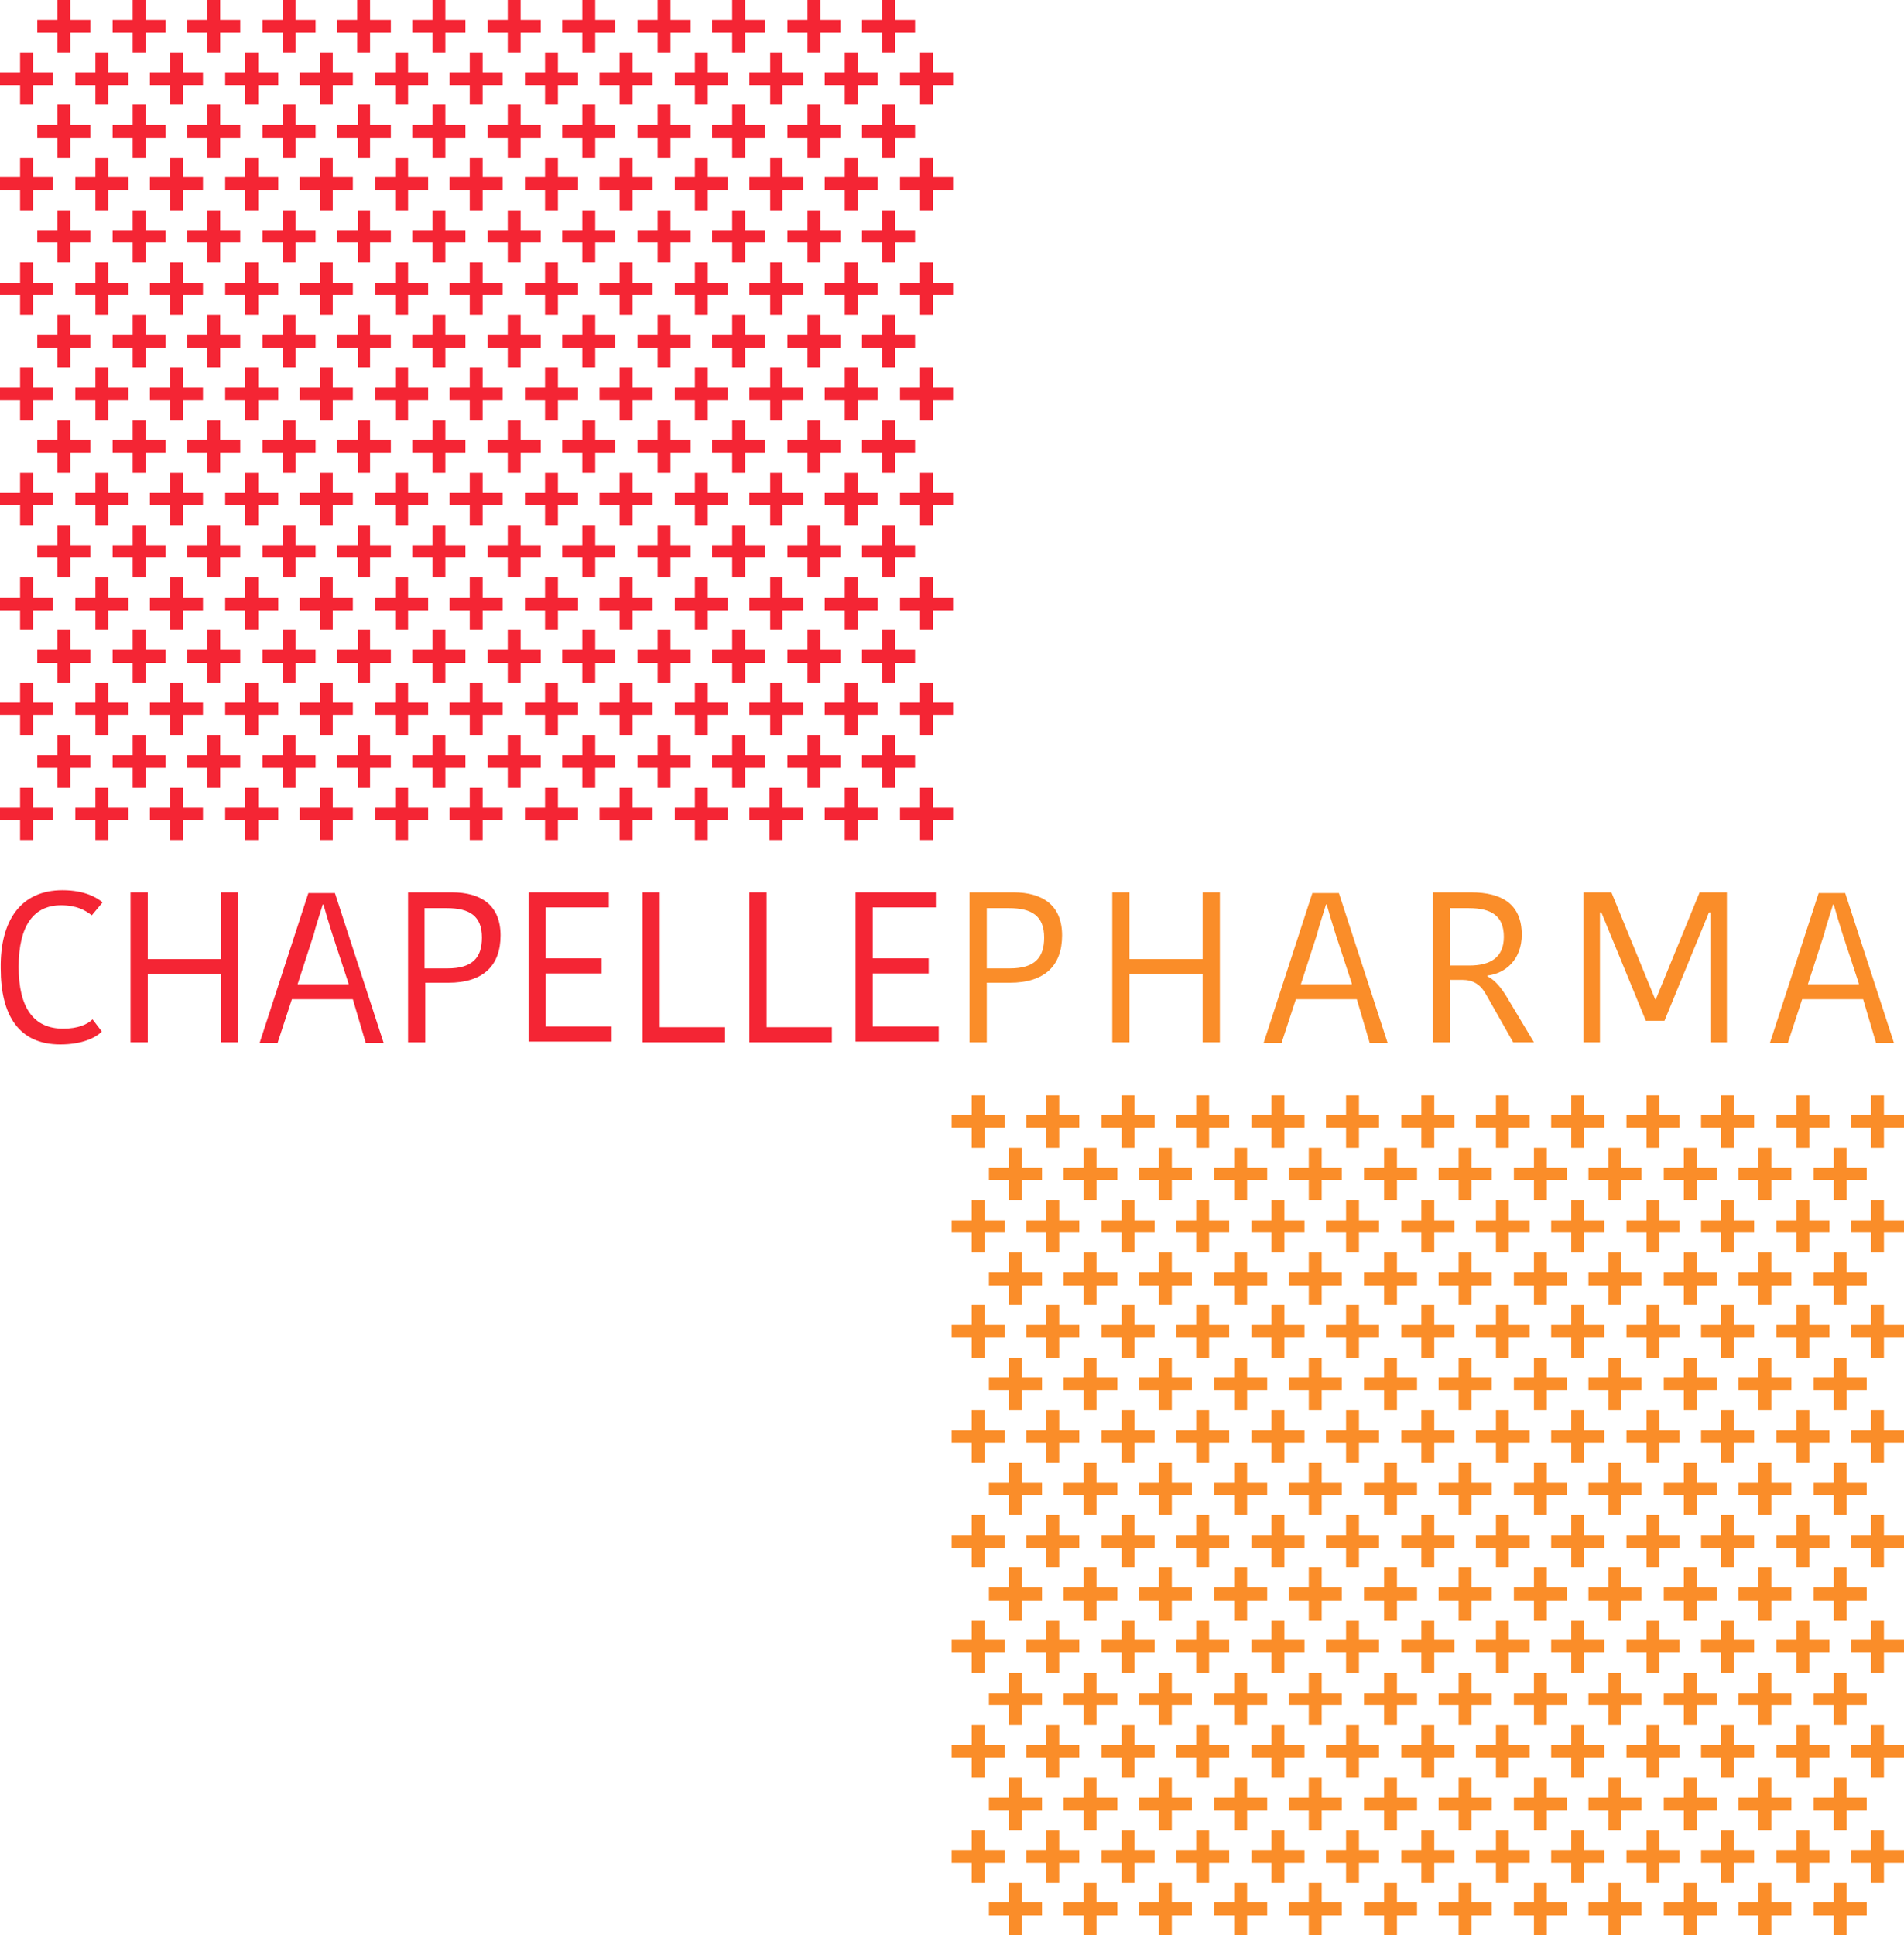 <?xml version="1.0" encoding="utf-8"?>
<!-- Generator: Adobe Illustrator 19.0.1, SVG Export Plug-In . SVG Version: 6.00 Build 0)  -->
<svg version="1.1" id="Layer_1" xmlns="http://www.w3.org/2000/svg" xmlns:xlink="http://www.w3.org/1999/xlink" x="0px" y="0px"
	 width="265.5px" height="269.8px" viewBox="0 0 265.5 269.8" style="enable-background:new 0 0 265.5 269.8;" xml:space="preserve"
	>
<style type="text/css">
	.st0{fill:#F42534;}
	.st1{fill:#FA8D29;}
	.st2{fill:none;stroke:#F1283B;stroke-width:2.356;stroke-miterlimit:10;}
	.st3{fill:#F1283B;}
	.st4{fill:#F5933F;}
	.st5{fill:#F7F7F7;}
	.st6{fill:#F79333;}
	.st7{fill:#F42434;}
</style>
<g>
	<path class="st0" d="M8.7,124.1c3.2,0,4.9,1.1,5.6,1.7l-1.5,1.8c-0.9-0.7-2.1-1.4-4.3-1.4c-3.7,0-5.9,2.7-5.9,8.6
		c0,5.7,2.1,8.6,6.2,8.6c2.1,0,3.4-0.6,4.1-1.3l1.3,1.7c-0.9,0.9-2.8,1.8-5.8,1.8c-5.8,0-8.3-4.1-8.3-10.6
		C0,128.2,3,124.1,8.7,124.1z"/>
	<path class="st0" d="M33.2,124.4v20.9h-2.4v-9.5H20.6v9.5h-2.4v-20.9h2.4v9.3h10.2v-9.3H33.2z"/>
	<path class="st0" d="M49.2,139.3h-8.5l-2,6.1h-2.5l6.8-20.9h3.7l6.8,20.9h-2.5L49.2,139.3z M48.6,137.1l-2.3-7
		c-0.2-0.6-1.1-3.6-1.2-4h-0.1c-0.1,0.4-1.1,3.4-1.2,4l-2.3,7.1H48.6z"/>
	<path class="st0" d="M69.8,130.4c0,4.2-2.4,6.6-7.3,6.6h-3.2v8.3h-2.4v-20.9h6.1C67.1,124.4,69.8,126.2,69.8,130.4z M59.2,126.6
		v8.4h3.2c3.5,0,4.8-1.5,4.8-4.3c0-3-1.7-4.1-4.9-4.1H59.2z"/>
	<path class="st0" d="M73.7,145.3v-20.9h11.2v2.1h-8.8v7.1h7.8v2.1h-7.8v7.4h9.2v2.1H73.7z"/>
	<path class="st0" d="M92,124.4v18.8h9.1v2.1H89.6v-20.9H92z"/>
	<path class="st0" d="M106.9,124.4v18.8h9.1v2.1h-11.5v-20.9H106.9z"/>
	<path class="st0" d="M119.3,145.3v-20.9h11.2v2.1h-8.8v7.1h7.8v2.1h-7.8v7.4h9.2v2.1H119.3z"/>
	<path class="st1" d="M148.1,130.4c0,4.2-2.4,6.6-7.3,6.6h-3.2v8.3h-2.4v-20.9h6.1C145.4,124.4,148.1,126.2,148.1,130.4z
		 M137.6,126.6v8.4h3.2c3.5,0,4.8-1.5,4.8-4.3c0-3-1.7-4.1-4.9-4.1H137.6z"/>
	<path class="st1" d="M170.1,124.4v20.9h-2.4v-9.5h-10.2v9.5h-2.4v-20.9h2.4v9.3h10.2v-9.3H170.1z"/>
	<path class="st1" d="M189.2,139.3h-8.5l-2,6.1h-2.5l6.8-20.9h3.7l6.8,20.9h-2.5L189.2,139.3z M188.5,137.1l-2.3-7
		c-0.2-0.6-1.1-3.6-1.2-4h-0.1c-0.1,0.4-1.1,3.4-1.2,4l-2.3,7.1H188.5z"/>
	<path class="st1" d="M205.1,124.4c4.4,0,7.1,1.7,7.1,5.9c0,3.4-2.2,5.4-4.8,5.7v0.1c0.8,0.4,1.6,1.1,2.6,2.7l3.9,6.5H211l-3.8-6.7
		c-0.8-1.4-1.8-2-3.3-2h-1.7v8.7h-2.4v-20.9H205.1z M202.2,134.6h2.7c2.9,0,4.8-1.1,4.8-4c0-2.9-1.7-4-4.9-4h-2.6V134.6z"/>
	<path class="st1" d="M230.9,139.3l6.1-14.9h3.8v20.9h-2.3v-18.1h-0.2c-1.7,4.1-4.5,11-6.2,15.1h-2.6l-6.2-15.1h-0.2v18.1h-2.3
		v-20.9h3.9l6.1,14.9H230.9z"/>
	<path class="st1" d="M259.8,139.3h-8.5l-2,6.1h-2.5l6.8-20.9h3.7l6.8,20.9h-2.5L259.8,139.3z M259.2,137.1l-2.3-7
		c-0.2-0.6-1.1-3.6-1.2-4h-0.1c-0.1,0.4-1.1,3.4-1.2,4l-2.3,7.1H259.2z"/>
	<g>
		<polygon class="st0" points="8,0 8,2.8 5.2,2.8 5.2,4.5 8,4.5 8,7.3 9.8,7.3 9.8,4.5 12.6,4.5 12.6,2.8 9.8,2.8 9.8,0 		"/>
		<polygon class="st0" points="12.6,19.2 9.8,19.2 9.8,22 8,22 8,19.2 5.2,19.2 5.2,17.4 8,17.4 8,14.6 9.8,14.6 9.8,17.4 
			12.6,17.4 		"/>
		<polygon class="st0" points="12.6,33.8 9.8,33.8 9.8,36.6 8,36.6 8,33.8 5.2,33.8 5.2,32.1 8,32.1 8,29.3 9.8,29.3 9.8,32.1 
			12.6,32.1 		"/>
		<polygon class="st0" points="12.6,48.5 9.8,48.5 9.8,51.2 8,51.2 8,48.5 5.2,48.5 5.2,46.7 8,46.7 8,43.9 9.8,43.9 9.8,46.7 
			12.6,46.7 		"/>
		<polygon class="st0" points="12.6,63.1 9.8,63.1 9.8,65.9 8,65.9 8,63.1 5.2,63.1 5.2,61.3 8,61.3 8,58.6 9.8,58.6 9.8,61.3 
			12.6,61.3 		"/>
		<polygon class="st0" points="12.6,77.7 9.8,77.7 9.8,80.5 8,80.5 8,77.7 5.2,77.7 5.2,76 8,76 8,73.2 9.8,73.2 9.8,76 12.6,76 		
			"/>
		<polygon class="st0" points="12.6,92.4 9.8,92.4 9.8,95.2 8,95.2 8,92.4 5.2,92.4 5.2,90.6 8,90.6 8,87.8 9.8,87.8 9.8,90.6 
			12.6,90.6 		"/>
		<polygon class="st0" points="12.6,107 9.8,107 9.8,109.8 8,109.8 8,107 5.2,107 5.2,105.3 8,105.3 8,102.5 9.8,102.5 9.8,105.3 
			12.6,105.3 		"/>
		<polygon class="st0" points="2.8,7.3 2.8,10.1 0,10.1 0,11.9 2.8,11.9 2.8,14.6 4.6,14.6 4.6,11.9 7.4,11.9 7.4,10.1 4.6,10.1 
			4.6,7.3 		"/>
		<polygon class="st0" points="2.8,22 2.8,24.7 0,24.7 0,26.5 2.8,26.5 2.8,29.3 4.6,29.3 4.6,26.5 7.4,26.5 7.4,24.7 4.6,24.7 
			4.6,22 		"/>
		<polygon class="st0" points="2.8,36.6 2.8,39.4 0,39.4 0,41.1 2.8,41.1 2.8,43.9 4.6,43.9 4.6,41.1 7.4,41.1 7.4,39.4 4.6,39.4 
			4.6,36.6 		"/>
		<polygon class="st0" points="2.8,51.2 2.8,54 0,54 0,55.8 2.8,55.8 2.8,58.6 4.6,58.6 4.6,55.8 7.4,55.8 7.4,54 4.6,54 4.6,51.2 
					"/>
		<polygon class="st0" points="2.8,65.9 2.8,68.7 0,68.7 0,70.4 2.8,70.4 2.8,73.2 4.6,73.2 4.6,70.4 7.4,70.4 7.4,68.7 4.6,68.7 
			4.6,65.9 		"/>
		<polygon class="st0" points="2.8,80.5 2.8,83.3 0,83.3 0,85.1 2.8,85.1 2.8,87.8 4.6,87.8 4.6,85.1 7.4,85.1 7.4,83.3 4.6,83.3 
			4.6,80.5 		"/>
		<polygon class="st0" points="2.8,95.2 2.8,97.9 0,97.9 0,99.7 2.8,99.7 2.8,102.5 4.6,102.5 4.6,99.7 7.4,99.7 7.4,97.9 4.6,97.9 
			4.6,95.2 		"/>
		<polygon class="st0" points="2.8,109.8 2.8,112.6 0,112.6 0,114.3 2.8,114.3 2.8,117.1 4.6,117.1 4.6,114.3 7.4,114.3 7.4,112.6 
			4.6,112.6 4.6,109.8 		"/>
		<polygon class="st0" points="18.5,0 18.5,2.8 15.7,2.8 15.7,4.5 18.5,4.5 18.5,7.3 20.3,7.3 20.3,4.5 23.1,4.5 23.1,2.8 20.3,2.8 
			20.3,0 		"/>
		<polygon class="st0" points="23.1,19.2 20.3,19.2 20.3,22 18.5,22 18.5,19.2 15.7,19.2 15.7,17.4 18.5,17.4 18.5,14.6 20.3,14.6 
			20.3,17.4 23.1,17.4 		"/>
		<polygon class="st0" points="23.1,33.8 20.3,33.8 20.3,36.6 18.5,36.6 18.5,33.8 15.7,33.8 15.7,32.1 18.5,32.1 18.5,29.3 
			20.3,29.3 20.3,32.1 23.1,32.1 		"/>
		<polygon class="st0" points="23.1,48.5 20.3,48.5 20.3,51.2 18.5,51.2 18.5,48.5 15.7,48.5 15.7,46.7 18.5,46.7 18.5,43.9 
			20.3,43.9 20.3,46.7 23.1,46.7 		"/>
		<polygon class="st0" points="23.1,63.1 20.3,63.1 20.3,65.9 18.5,65.9 18.5,63.1 15.7,63.1 15.7,61.3 18.5,61.3 18.5,58.6 
			20.3,58.6 20.3,61.3 23.1,61.3 		"/>
		<polygon class="st0" points="23.1,77.7 20.3,77.7 20.3,80.5 18.5,80.5 18.5,77.7 15.7,77.7 15.7,76 18.5,76 18.5,73.2 20.3,73.2 
			20.3,76 23.1,76 		"/>
		<polygon class="st0" points="23.1,92.4 20.3,92.4 20.3,95.2 18.5,95.2 18.5,92.4 15.7,92.4 15.7,90.6 18.5,90.6 18.5,87.8 
			20.3,87.8 20.3,90.6 23.1,90.6 		"/>
		<polygon class="st0" points="23.1,107 20.3,107 20.3,109.8 18.5,109.8 18.5,107 15.7,107 15.7,105.3 18.5,105.3 18.5,102.5 
			20.3,102.5 20.3,105.3 23.1,105.3 		"/>
		<polygon class="st0" points="17.9,11.9 15.1,11.9 15.1,14.6 13.3,14.6 13.3,11.9 10.5,11.9 10.5,10.1 13.3,10.1 13.3,7.3 
			15.1,7.3 15.1,10.1 17.9,10.1 		"/>
		<polygon class="st0" points="17.9,26.5 15.1,26.5 15.1,29.3 13.3,29.3 13.3,26.5 10.5,26.5 10.5,24.7 13.3,24.7 13.3,22 15.1,22 
			15.1,24.7 17.9,24.7 		"/>
		<polygon class="st0" points="17.9,41.1 15.1,41.1 15.1,43.9 13.3,43.9 13.3,41.1 10.5,41.1 10.5,39.4 13.3,39.4 13.3,36.6 
			15.1,36.6 15.1,39.4 17.9,39.4 		"/>
		<polygon class="st0" points="17.9,55.8 15.1,55.8 15.1,58.6 13.3,58.6 13.3,55.8 10.5,55.8 10.5,54 13.3,54 13.3,51.2 15.1,51.2 
			15.1,54 17.9,54 		"/>
		<polygon class="st0" points="17.9,70.4 15.1,70.4 15.1,73.2 13.3,73.2 13.3,70.4 10.5,70.4 10.5,68.7 13.3,68.7 13.3,65.9 
			15.1,65.9 15.1,68.7 17.9,68.7 		"/>
		<polygon class="st0" points="17.9,85.1 15.1,85.1 15.1,87.8 13.3,87.8 13.3,85.1 10.5,85.1 10.5,83.3 13.3,83.3 13.3,80.5 
			15.1,80.5 15.1,83.3 17.9,83.3 		"/>
		<polygon class="st0" points="17.9,99.7 15.1,99.7 15.1,102.5 13.3,102.5 13.3,99.7 10.5,99.7 10.5,97.9 13.3,97.9 13.3,95.2 
			15.1,95.2 15.1,97.9 17.9,97.9 		"/>
		<polygon class="st0" points="13.3,109.8 13.3,112.6 10.5,112.6 10.5,114.3 13.3,114.3 13.3,117.1 15.1,117.1 15.1,114.3 
			17.9,114.3 17.9,112.6 15.1,112.6 15.1,109.8 		"/>
		<polygon class="st0" points="28.9,0 28.9,2.8 26.1,2.8 26.1,4.5 28.9,4.5 28.9,7.3 30.7,7.3 30.7,4.5 33.5,4.5 33.5,2.8 30.7,2.8 
			30.7,0 		"/>
		<polygon class="st0" points="33.5,19.2 30.7,19.2 30.7,22 28.9,22 28.9,19.2 26.1,19.2 26.1,17.4 28.9,17.4 28.9,14.6 30.7,14.6 
			30.7,17.4 33.5,17.4 		"/>
		<polygon class="st0" points="33.5,33.8 30.7,33.8 30.7,36.6 28.9,36.6 28.9,33.8 26.1,33.8 26.1,32.1 28.9,32.1 28.9,29.3 
			30.7,29.3 30.7,32.1 33.5,32.1 		"/>
		<polygon class="st0" points="33.5,48.5 30.7,48.5 30.7,51.2 28.9,51.2 28.9,48.5 26.1,48.5 26.1,46.7 28.9,46.7 28.9,43.9 
			30.7,43.9 30.7,46.7 33.5,46.7 		"/>
		<polygon class="st0" points="33.5,63.1 30.7,63.1 30.7,65.9 28.9,65.9 28.9,63.1 26.1,63.1 26.1,61.3 28.9,61.3 28.9,58.6 
			30.7,58.6 30.7,61.3 33.5,61.3 		"/>
		<polygon class="st0" points="33.5,77.7 30.7,77.7 30.7,80.5 28.9,80.5 28.9,77.7 26.1,77.7 26.1,76 28.9,76 28.9,73.2 30.7,73.2 
			30.7,76 33.5,76 		"/>
		<polygon class="st0" points="33.5,92.4 30.7,92.4 30.7,95.2 28.9,95.2 28.9,92.4 26.1,92.4 26.1,90.6 28.9,90.6 28.9,87.8 
			30.7,87.8 30.7,90.6 33.5,90.6 		"/>
		<polygon class="st0" points="33.5,107 30.7,107 30.7,109.8 28.9,109.8 28.9,107 26.1,107 26.1,105.3 28.9,105.3 28.9,102.5 
			30.7,102.5 30.7,105.3 33.5,105.3 		"/>
		<polygon class="st0" points="28.3,11.9 25.5,11.9 25.5,14.6 23.7,14.6 23.7,11.9 20.9,11.9 20.9,10.1 23.7,10.1 23.7,7.3 
			25.5,7.3 25.5,10.1 28.3,10.1 		"/>
		<polygon class="st0" points="28.3,26.5 25.5,26.5 25.5,29.3 23.7,29.3 23.7,26.5 20.9,26.5 20.9,24.7 23.7,24.7 23.7,22 25.5,22 
			25.5,24.7 28.3,24.7 		"/>
		<polygon class="st0" points="28.3,41.1 25.5,41.1 25.5,43.9 23.7,43.9 23.7,41.1 20.9,41.1 20.9,39.4 23.7,39.4 23.7,36.6 
			25.5,36.6 25.5,39.4 28.3,39.4 		"/>
		<polygon class="st0" points="28.3,55.8 25.5,55.8 25.5,58.6 23.7,58.6 23.7,55.8 20.9,55.8 20.9,54 23.7,54 23.7,51.2 25.5,51.2 
			25.5,54 28.3,54 		"/>
		<polygon class="st0" points="28.3,70.4 25.5,70.4 25.5,73.2 23.7,73.2 23.7,70.4 20.9,70.4 20.9,68.7 23.7,68.7 23.7,65.9 
			25.5,65.9 25.5,68.7 28.3,68.7 		"/>
		<polygon class="st0" points="28.3,85.1 25.5,85.1 25.5,87.8 23.7,87.8 23.7,85.1 20.9,85.1 20.9,83.3 23.7,83.3 23.7,80.5 
			25.5,80.5 25.5,83.3 28.3,83.3 		"/>
		<polygon class="st0" points="28.3,99.7 25.5,99.7 25.5,102.5 23.7,102.5 23.7,99.7 20.9,99.7 20.9,97.9 23.7,97.9 23.7,95.2 
			25.5,95.2 25.5,97.9 28.3,97.9 		"/>
		<polygon class="st0" points="23.7,109.8 23.7,112.6 20.9,112.6 20.9,114.3 23.7,114.3 23.7,117.1 25.5,117.1 25.5,114.3 
			28.3,114.3 28.3,112.6 25.5,112.6 25.5,109.8 		"/>
		<polygon class="st0" points="39.4,0 39.4,2.8 36.6,2.8 36.6,4.5 39.4,4.5 39.4,7.3 41.2,7.3 41.2,4.5 44,4.5 44,2.8 41.2,2.8 
			41.2,0 		"/>
		<polygon class="st0" points="44,19.2 41.2,19.2 41.2,22 39.4,22 39.4,19.2 36.6,19.2 36.6,17.4 39.4,17.4 39.4,14.6 41.2,14.6 
			41.2,17.4 44,17.4 		"/>
		<polygon class="st0" points="44,33.8 41.2,33.8 41.2,36.6 39.4,36.6 39.4,33.8 36.6,33.8 36.6,32.1 39.4,32.1 39.4,29.3 
			41.2,29.3 41.2,32.1 44,32.1 		"/>
		<polygon class="st0" points="44,48.5 41.2,48.5 41.2,51.2 39.4,51.2 39.4,48.5 36.6,48.5 36.6,46.7 39.4,46.7 39.4,43.9 
			41.2,43.9 41.2,46.7 44,46.7 		"/>
		<polygon class="st0" points="44,63.1 41.2,63.1 41.2,65.9 39.4,65.9 39.4,63.1 36.6,63.1 36.6,61.3 39.4,61.3 39.4,58.6 
			41.2,58.6 41.2,61.3 44,61.3 		"/>
		<polygon class="st0" points="44,77.7 41.2,77.7 41.2,80.5 39.4,80.5 39.4,77.7 36.6,77.7 36.6,76 39.4,76 39.4,73.2 41.2,73.2 
			41.2,76 44,76 		"/>
		<polygon class="st0" points="44,92.4 41.2,92.4 41.2,95.2 39.4,95.2 39.4,92.4 36.6,92.4 36.6,90.6 39.4,90.6 39.4,87.8 
			41.2,87.8 41.2,90.6 44,90.6 		"/>
		<polygon class="st0" points="44,107 41.2,107 41.2,109.8 39.4,109.8 39.4,107 36.6,107 36.6,105.3 39.4,105.3 39.4,102.5 
			41.2,102.5 41.2,105.3 44,105.3 		"/>
		<polygon class="st0" points="38.8,11.9 36,11.9 36,14.6 34.2,14.6 34.2,11.9 31.4,11.9 31.4,10.1 34.2,10.1 34.2,7.3 36,7.3 
			36,10.1 38.8,10.1 		"/>
		<polygon class="st0" points="38.8,26.5 36,26.5 36,29.3 34.2,29.3 34.2,26.5 31.4,26.5 31.4,24.7 34.2,24.7 34.2,22 36,22 
			36,24.7 38.8,24.7 		"/>
		<polygon class="st0" points="38.8,41.1 36,41.1 36,43.9 34.2,43.9 34.2,41.1 31.4,41.1 31.4,39.4 34.2,39.4 34.2,36.6 36,36.6 
			36,39.4 38.8,39.4 		"/>
		<polygon class="st0" points="38.8,55.8 36,55.8 36,58.6 34.2,58.6 34.2,55.8 31.4,55.8 31.4,54 34.2,54 34.2,51.2 36,51.2 36,54 
			38.8,54 		"/>
		<polygon class="st0" points="38.8,70.4 36,70.4 36,73.2 34.2,73.2 34.2,70.4 31.4,70.4 31.4,68.7 34.2,68.7 34.2,65.9 36,65.9 
			36,68.7 38.8,68.7 		"/>
		<polygon class="st0" points="38.8,85.1 36,85.1 36,87.8 34.2,87.8 34.2,85.1 31.4,85.1 31.4,83.3 34.2,83.3 34.2,80.5 36,80.5 
			36,83.3 38.8,83.3 		"/>
		<polygon class="st0" points="38.8,99.7 36,99.7 36,102.5 34.2,102.5 34.2,99.7 31.4,99.7 31.4,97.9 34.2,97.9 34.2,95.2 36,95.2 
			36,97.9 38.8,97.9 		"/>
		<polygon class="st0" points="34.2,109.8 34.2,112.6 31.4,112.6 31.4,114.3 34.2,114.3 34.2,117.1 36,117.1 36,114.3 38.8,114.3 
			38.8,112.6 36,112.6 36,109.8 		"/>
		<polygon class="st0" points="49.8,0 49.8,2.8 47,2.8 47,4.5 49.8,4.5 49.8,7.3 51.6,7.3 51.6,4.5 54.5,4.5 54.5,2.8 51.6,2.8 
			51.6,0 		"/>
		<polygon class="st0" points="54.5,19.2 51.6,19.2 51.6,22 49.9,22 49.9,19.2 47,19.2 47,17.4 49.9,17.4 49.9,14.6 51.6,14.6 
			51.6,17.4 54.5,17.4 		"/>
		<polygon class="st0" points="54.5,33.8 51.6,33.8 51.6,36.6 49.9,36.6 49.9,33.8 47,33.8 47,32.1 49.9,32.1 49.9,29.3 51.6,29.3 
			51.6,32.1 54.5,32.1 		"/>
		<polygon class="st0" points="54.5,48.5 51.6,48.5 51.6,51.2 49.9,51.2 49.9,48.5 47,48.5 47,46.7 49.9,46.7 49.9,43.9 51.6,43.9 
			51.6,46.7 54.5,46.7 		"/>
		<polygon class="st0" points="54.5,63.1 51.6,63.1 51.6,65.9 49.9,65.9 49.9,63.1 47,63.1 47,61.3 49.9,61.3 49.9,58.6 51.6,58.6 
			51.6,61.3 54.5,61.3 		"/>
		<polygon class="st0" points="54.5,77.7 51.6,77.7 51.6,80.5 49.9,80.5 49.9,77.7 47,77.7 47,76 49.9,76 49.9,73.2 51.6,73.2 
			51.6,76 54.5,76 		"/>
		<polygon class="st0" points="54.5,92.4 51.6,92.4 51.6,95.2 49.9,95.2 49.9,92.4 47,92.4 47,90.6 49.9,90.6 49.9,87.8 51.6,87.8 
			51.6,90.6 54.5,90.6 		"/>
		<polygon class="st0" points="54.5,107 51.6,107 51.6,109.8 49.9,109.8 49.9,107 47,107 47,105.3 49.9,105.3 49.9,102.5 
			51.6,102.5 51.6,105.3 54.5,105.3 		"/>
		<polygon class="st0" points="49.2,11.9 46.4,11.9 46.4,14.6 44.6,14.6 44.6,11.9 41.8,11.9 41.8,10.1 44.6,10.1 44.6,7.3 
			46.4,7.3 46.4,10.1 49.2,10.1 		"/>
		<polygon class="st0" points="49.2,26.5 46.4,26.5 46.4,29.3 44.6,29.3 44.6,26.5 41.8,26.5 41.8,24.7 44.6,24.7 44.6,22 46.4,22 
			46.4,24.7 49.2,24.7 		"/>
		<polygon class="st0" points="49.2,41.1 46.4,41.1 46.4,43.9 44.6,43.9 44.6,41.1 41.8,41.1 41.8,39.4 44.6,39.4 44.6,36.6 
			46.4,36.6 46.4,39.4 49.2,39.4 		"/>
		<polygon class="st0" points="49.2,55.8 46.4,55.8 46.4,58.6 44.6,58.6 44.6,55.8 41.8,55.8 41.8,54 44.6,54 44.6,51.2 46.4,51.2 
			46.4,54 49.2,54 		"/>
		<polygon class="st0" points="49.2,70.4 46.4,70.4 46.4,73.2 44.6,73.2 44.6,70.4 41.8,70.4 41.8,68.7 44.6,68.7 44.6,65.9 
			46.4,65.9 46.4,68.7 49.2,68.7 		"/>
		<polygon class="st0" points="49.2,85.1 46.4,85.1 46.4,87.8 44.6,87.8 44.6,85.1 41.8,85.1 41.8,83.3 44.6,83.3 44.6,80.5 
			46.4,80.5 46.4,83.3 49.2,83.3 		"/>
		<polygon class="st0" points="49.2,99.7 46.4,99.7 46.4,102.5 44.6,102.5 44.6,99.7 41.8,99.7 41.8,97.9 44.6,97.9 44.6,95.2 
			46.4,95.2 46.4,97.9 49.2,97.9 		"/>
		<polygon class="st0" points="44.6,109.8 44.6,112.6 41.8,112.6 41.8,114.3 44.6,114.3 44.6,117.1 46.4,117.1 46.4,114.3 
			49.2,114.3 49.2,112.6 46.4,112.6 46.4,109.8 		"/>
		<polygon class="st0" points="60.3,0 60.3,2.8 57.5,2.8 57.5,4.5 60.3,4.5 60.3,7.3 62.1,7.3 62.1,4.5 64.9,4.5 64.9,2.8 62.1,2.8 
			62.1,0 		"/>
		<polygon class="st0" points="64.9,19.2 62.1,19.2 62.1,22 60.3,22 60.3,19.2 57.5,19.2 57.5,17.4 60.3,17.4 60.3,14.6 62.1,14.6 
			62.1,17.4 64.9,17.4 		"/>
		<polygon class="st0" points="64.9,33.8 62.1,33.8 62.1,36.6 60.3,36.6 60.3,33.8 57.5,33.8 57.5,32.1 60.3,32.1 60.3,29.3 
			62.1,29.3 62.1,32.1 64.9,32.1 		"/>
		<polygon class="st0" points="64.9,48.5 62.1,48.5 62.1,51.2 60.3,51.2 60.3,48.5 57.5,48.5 57.5,46.7 60.3,46.7 60.3,43.9 
			62.1,43.9 62.1,46.7 64.9,46.7 		"/>
		<polygon class="st0" points="64.9,63.1 62.1,63.1 62.1,65.9 60.3,65.9 60.3,63.1 57.5,63.1 57.5,61.3 60.3,61.3 60.3,58.6 
			62.1,58.6 62.1,61.3 64.9,61.3 		"/>
		<polygon class="st0" points="64.9,77.7 62.1,77.7 62.1,80.5 60.3,80.5 60.3,77.7 57.5,77.7 57.5,76 60.3,76 60.3,73.2 62.1,73.2 
			62.1,76 64.9,76 		"/>
		<polygon class="st0" points="64.9,92.4 62.1,92.4 62.1,95.2 60.3,95.2 60.3,92.4 57.5,92.4 57.5,90.6 60.3,90.6 60.3,87.8 
			62.1,87.8 62.1,90.6 64.9,90.6 		"/>
		<polygon class="st0" points="64.9,107 62.1,107 62.1,109.8 60.3,109.8 60.3,107 57.5,107 57.5,105.3 60.3,105.3 60.3,102.5 
			62.1,102.5 62.1,105.3 64.9,105.3 		"/>
		<polygon class="st0" points="59.7,11.9 56.9,11.9 56.9,14.6 55.1,14.6 55.1,11.9 52.3,11.9 52.3,10.1 55.1,10.1 55.1,7.3 
			56.9,7.3 56.9,10.1 59.7,10.1 		"/>
		<polygon class="st0" points="59.7,26.5 56.9,26.5 56.9,29.3 55.1,29.3 55.1,26.5 52.3,26.5 52.3,24.7 55.1,24.7 55.1,22 56.9,22 
			56.9,24.7 59.7,24.7 		"/>
		<polygon class="st0" points="59.7,41.1 56.9,41.1 56.9,43.9 55.1,43.9 55.1,41.1 52.3,41.1 52.3,39.4 55.1,39.4 55.1,36.6 
			56.9,36.6 56.9,39.4 59.7,39.4 		"/>
		<polygon class="st0" points="59.7,55.8 56.9,55.8 56.9,58.6 55.1,58.6 55.1,55.8 52.3,55.8 52.3,54 55.1,54 55.1,51.2 56.9,51.2 
			56.9,54 59.7,54 		"/>
		<polygon class="st0" points="59.7,70.4 56.9,70.4 56.9,73.2 55.1,73.2 55.1,70.4 52.3,70.4 52.3,68.7 55.1,68.7 55.1,65.9 
			56.9,65.9 56.9,68.7 59.7,68.7 		"/>
		<polygon class="st0" points="59.7,85.1 56.9,85.1 56.9,87.8 55.1,87.8 55.1,85.1 52.3,85.1 52.3,83.3 55.1,83.3 55.1,80.5 
			56.9,80.5 56.9,83.3 59.7,83.3 		"/>
		<polygon class="st0" points="59.7,99.7 56.9,99.7 56.9,102.5 55.1,102.5 55.1,99.7 52.3,99.7 52.3,97.9 55.1,97.9 55.1,95.2 
			56.9,95.2 56.9,97.9 59.7,97.9 		"/>
		<polygon class="st0" points="55.1,109.8 55.1,112.6 52.3,112.6 52.3,114.3 55.1,114.3 55.1,117.1 56.9,117.1 56.9,114.3 
			59.7,114.3 59.7,112.6 56.9,112.6 56.9,109.8 		"/>
		<polygon class="st0" points="70.8,0 70.8,2.8 68,2.8 68,4.5 70.8,4.5 70.8,7.3 72.6,7.3 72.6,4.5 75.4,4.5 75.4,2.8 72.6,2.8 
			72.6,0 		"/>
		<polygon class="st0" points="75.4,19.2 72.6,19.2 72.6,22 70.8,22 70.8,19.2 68,19.2 68,17.4 70.8,17.4 70.8,14.6 72.6,14.6 
			72.6,17.4 75.4,17.4 		"/>
		<polygon class="st0" points="75.4,33.8 72.6,33.8 72.6,36.6 70.8,36.6 70.8,33.8 68,33.8 68,32.1 70.8,32.1 70.8,29.3 72.6,29.3 
			72.6,32.1 75.4,32.1 		"/>
		<polygon class="st0" points="75.4,48.5 72.6,48.5 72.6,51.2 70.8,51.2 70.8,48.5 68,48.5 68,46.7 70.8,46.7 70.8,43.9 72.6,43.9 
			72.6,46.7 75.4,46.7 		"/>
		<polygon class="st0" points="75.4,63.1 72.6,63.1 72.6,65.9 70.8,65.9 70.8,63.1 68,63.1 68,61.3 70.8,61.3 70.8,58.6 72.6,58.6 
			72.6,61.3 75.4,61.3 		"/>
		<polygon class="st0" points="75.4,77.7 72.6,77.7 72.6,80.5 70.8,80.5 70.8,77.7 68,77.7 68,76 70.8,76 70.8,73.2 72.6,73.2 
			72.6,76 75.4,76 		"/>
		<polygon class="st0" points="75.4,92.4 72.6,92.4 72.6,95.2 70.8,95.2 70.8,92.4 68,92.4 68,90.6 70.8,90.6 70.8,87.8 72.6,87.8 
			72.6,90.6 75.4,90.6 		"/>
		<polygon class="st0" points="75.4,107 72.6,107 72.6,109.8 70.8,109.8 70.8,107 68,107 68,105.3 70.8,105.3 70.8,102.5 
			72.6,102.5 72.6,105.3 75.4,105.3 		"/>
		<polygon class="st0" points="70.1,11.9 67.3,11.9 67.3,14.6 65.5,14.6 65.5,11.9 62.7,11.9 62.7,10.1 65.5,10.1 65.5,7.3 
			67.3,7.3 67.3,10.1 70.1,10.1 		"/>
		<polygon class="st0" points="70.1,26.5 67.3,26.5 67.3,29.3 65.5,29.3 65.5,26.5 62.7,26.5 62.7,24.7 65.5,24.7 65.5,22 67.3,22 
			67.3,24.7 70.1,24.7 		"/>
		<polygon class="st0" points="70.1,41.1 67.3,41.1 67.3,43.9 65.5,43.9 65.5,41.1 62.7,41.1 62.7,39.4 65.5,39.4 65.5,36.6 
			67.3,36.6 67.3,39.4 70.1,39.4 		"/>
		<polygon class="st0" points="70.1,55.8 67.3,55.8 67.3,58.6 65.5,58.6 65.5,55.8 62.7,55.8 62.7,54 65.5,54 65.5,51.2 67.3,51.2 
			67.3,54 70.1,54 		"/>
		<polygon class="st0" points="70.1,70.4 67.3,70.4 67.3,73.2 65.5,73.2 65.5,70.4 62.7,70.4 62.7,68.7 65.5,68.7 65.5,65.9 
			67.3,65.9 67.3,68.7 70.1,68.7 		"/>
		<polygon class="st0" points="70.1,85.1 67.3,85.1 67.3,87.8 65.5,87.8 65.5,85.1 62.7,85.1 62.7,83.3 65.5,83.3 65.5,80.5 
			67.3,80.5 67.3,83.3 70.1,83.3 		"/>
		<polygon class="st0" points="70.1,99.7 67.3,99.7 67.3,102.5 65.5,102.5 65.5,99.7 62.7,99.7 62.7,97.9 65.5,97.9 65.5,95.2 
			67.3,95.2 67.3,97.9 70.1,97.9 		"/>
		<polygon class="st0" points="65.5,109.8 65.5,112.6 62.7,112.6 62.7,114.3 65.5,114.3 65.5,117.1 67.3,117.1 67.3,114.3 
			70.1,114.3 70.1,112.6 67.3,112.6 67.3,109.8 		"/>
		<polygon class="st0" points="81.2,0 81.2,2.8 78.4,2.8 78.4,4.5 81.2,4.5 81.2,7.3 83,7.3 83,4.5 85.8,4.5 85.8,2.8 83,2.8 83,0 
					"/>
		<polygon class="st0" points="85.8,19.2 83,19.2 83,22 81.2,22 81.2,19.2 78.4,19.2 78.4,17.4 81.2,17.4 81.2,14.6 83,14.6 
			83,17.4 85.8,17.4 		"/>
		<polygon class="st0" points="85.8,33.8 83,33.8 83,36.6 81.2,36.6 81.2,33.8 78.4,33.8 78.4,32.1 81.2,32.1 81.2,29.3 83,29.3 
			83,32.1 85.8,32.1 		"/>
		<polygon class="st0" points="85.8,48.5 83,48.5 83,51.2 81.2,51.2 81.2,48.5 78.4,48.5 78.4,46.7 81.2,46.7 81.2,43.9 83,43.9 
			83,46.7 85.8,46.7 		"/>
		<polygon class="st0" points="85.8,63.1 83,63.1 83,65.9 81.2,65.9 81.2,63.1 78.4,63.1 78.4,61.3 81.2,61.3 81.2,58.6 83,58.6 
			83,61.3 85.8,61.3 		"/>
		<polygon class="st0" points="85.8,77.7 83,77.7 83,80.5 81.2,80.5 81.2,77.7 78.4,77.7 78.4,76 81.2,76 81.2,73.2 83,73.2 83,76 
			85.8,76 		"/>
		<polygon class="st0" points="85.8,92.4 83,92.4 83,95.2 81.2,95.2 81.2,92.4 78.4,92.4 78.4,90.6 81.2,90.6 81.2,87.8 83,87.8 
			83,90.6 85.8,90.6 		"/>
		<polygon class="st0" points="85.8,107 83,107 83,109.8 81.2,109.8 81.2,107 78.4,107 78.4,105.3 81.2,105.3 81.2,102.5 83,102.5 
			83,105.3 85.8,105.3 		"/>
		<polygon class="st0" points="80.6,11.9 77.8,11.9 77.8,14.6 76,14.6 76,11.9 73.2,11.9 73.2,10.1 76,10.1 76,7.3 77.8,7.3 
			77.8,10.1 80.6,10.1 		"/>
		<polygon class="st0" points="80.6,26.5 77.8,26.5 77.8,29.3 76,29.3 76,26.5 73.2,26.5 73.2,24.7 76,24.7 76,22 77.8,22 
			77.8,24.7 80.6,24.7 		"/>
		<polygon class="st0" points="80.6,41.1 77.8,41.1 77.8,43.9 76,43.9 76,41.1 73.2,41.1 73.2,39.4 76,39.4 76,36.6 77.8,36.6 
			77.8,39.4 80.6,39.4 		"/>
		<polygon class="st0" points="80.6,55.8 77.8,55.8 77.8,58.6 76,58.6 76,55.8 73.2,55.8 73.2,54 76,54 76,51.2 77.8,51.2 77.8,54 
			80.6,54 		"/>
		<polygon class="st0" points="80.6,70.4 77.8,70.4 77.8,73.2 76,73.2 76,70.4 73.2,70.4 73.2,68.7 76,68.7 76,65.9 77.8,65.9 
			77.8,68.7 80.6,68.7 		"/>
		<polygon class="st0" points="80.6,85.1 77.8,85.1 77.8,87.8 76,87.8 76,85.1 73.2,85.1 73.2,83.3 76,83.3 76,80.5 77.8,80.5 
			77.8,83.3 80.6,83.3 		"/>
		<polygon class="st0" points="80.6,99.7 77.8,99.7 77.8,102.5 76,102.5 76,99.7 73.2,99.7 73.2,97.9 76,97.9 76,95.2 77.8,95.2 
			77.8,97.9 80.6,97.9 		"/>
		<polygon class="st0" points="76,109.8 76,112.6 73.2,112.6 73.2,114.3 76,114.3 76,117.1 77.8,117.1 77.8,114.3 80.6,114.3 
			80.6,112.6 77.8,112.6 77.8,109.8 		"/>
		<polygon class="st0" points="91.7,0 91.7,2.8 88.9,2.8 88.9,4.5 91.7,4.5 91.7,7.3 93.5,7.3 93.5,4.5 96.3,4.5 96.3,2.8 93.5,2.8 
			93.5,0 		"/>
		<polygon class="st0" points="96.3,19.2 93.5,19.2 93.5,22 91.7,22 91.7,19.2 88.9,19.2 88.9,17.4 91.7,17.4 91.7,14.6 93.5,14.6 
			93.5,17.4 96.3,17.4 		"/>
		<polygon class="st0" points="96.3,33.8 93.5,33.8 93.5,36.6 91.7,36.6 91.7,33.8 88.9,33.8 88.9,32.1 91.7,32.1 91.7,29.3 
			93.5,29.3 93.5,32.1 96.3,32.1 		"/>
		<polygon class="st0" points="96.3,48.5 93.5,48.5 93.5,51.2 91.7,51.2 91.7,48.5 88.9,48.5 88.9,46.7 91.7,46.7 91.7,43.9 
			93.5,43.9 93.5,46.7 96.3,46.7 		"/>
		<polygon class="st0" points="96.3,63.1 93.5,63.1 93.5,65.9 91.7,65.9 91.7,63.1 88.9,63.1 88.9,61.3 91.7,61.3 91.7,58.6 
			93.5,58.6 93.5,61.3 96.3,61.3 		"/>
		<polygon class="st0" points="96.3,77.7 93.5,77.7 93.5,80.5 91.7,80.5 91.7,77.7 88.9,77.7 88.9,76 91.7,76 91.7,73.2 93.5,73.2 
			93.5,76 96.3,76 		"/>
		<polygon class="st0" points="96.3,92.4 93.5,92.4 93.5,95.2 91.7,95.2 91.7,92.4 88.9,92.4 88.9,90.6 91.7,90.6 91.7,87.8 
			93.5,87.8 93.5,90.6 96.3,90.6 		"/>
		<polygon class="st0" points="96.3,107 93.5,107 93.5,109.8 91.7,109.8 91.7,107 88.9,107 88.9,105.3 91.7,105.3 91.7,102.5 
			93.5,102.5 93.5,105.3 96.3,105.3 		"/>
		<polygon class="st0" points="91,11.9 88.2,11.9 88.2,14.6 86.4,14.6 86.4,11.9 83.6,11.9 83.6,10.1 86.4,10.1 86.4,7.3 88.2,7.3 
			88.2,10.1 91,10.1 		"/>
		<polygon class="st0" points="91,26.5 88.2,26.5 88.2,29.3 86.4,29.3 86.4,26.5 83.6,26.5 83.6,24.7 86.4,24.7 86.4,22 88.2,22 
			88.2,24.7 91,24.7 		"/>
		<polygon class="st0" points="91,41.1 88.2,41.1 88.2,43.9 86.4,43.9 86.4,41.1 83.6,41.1 83.6,39.4 86.4,39.4 86.4,36.6 
			88.2,36.6 88.2,39.4 91,39.4 		"/>
		<polygon class="st0" points="91,55.8 88.2,55.8 88.2,58.6 86.4,58.6 86.4,55.8 83.6,55.8 83.6,54 86.4,54 86.4,51.2 88.2,51.2 
			88.2,54 91,54 		"/>
		<polygon class="st0" points="91,70.4 88.2,70.4 88.2,73.2 86.4,73.2 86.4,70.4 83.6,70.4 83.6,68.7 86.4,68.7 86.4,65.9 
			88.2,65.9 88.2,68.7 91,68.7 		"/>
		<polygon class="st0" points="91,85.1 88.2,85.1 88.2,87.8 86.4,87.8 86.4,85.1 83.6,85.1 83.6,83.3 86.4,83.3 86.4,80.5 
			88.2,80.5 88.2,83.3 91,83.3 		"/>
		<polygon class="st0" points="91,99.7 88.2,99.7 88.2,102.5 86.4,102.5 86.4,99.7 83.6,99.7 83.6,97.9 86.4,97.9 86.4,95.2 
			88.2,95.2 88.2,97.9 91,97.9 		"/>
		<polygon class="st0" points="86.4,109.8 86.4,112.6 83.6,112.6 83.6,114.3 86.4,114.3 86.4,117.1 88.2,117.1 88.2,114.3 91,114.3 
			91,112.6 88.2,112.6 88.2,109.8 		"/>
		<polygon class="st0" points="102.1,0 102.1,2.8 99.3,2.8 99.3,4.5 102.1,4.5 102.1,7.3 103.9,7.3 103.9,4.5 106.7,4.5 106.7,2.8 
			103.9,2.8 103.9,0 		"/>
		<polygon class="st0" points="106.7,19.2 103.9,19.2 103.9,22 102.1,22 102.1,19.2 99.3,19.2 99.3,17.4 102.1,17.4 102.1,14.6 
			103.9,14.6 103.9,17.4 106.7,17.4 		"/>
		<polygon class="st0" points="106.7,33.8 103.9,33.8 103.9,36.6 102.1,36.6 102.1,33.8 99.3,33.8 99.3,32.1 102.1,32.1 102.1,29.3 
			103.9,29.3 103.9,32.1 106.7,32.1 		"/>
		<polygon class="st0" points="106.7,48.5 103.9,48.5 103.9,51.2 102.1,51.2 102.1,48.5 99.3,48.5 99.3,46.7 102.1,46.7 102.1,43.9 
			103.9,43.9 103.9,46.7 106.7,46.7 		"/>
		<polygon class="st0" points="106.7,63.1 103.9,63.1 103.9,65.9 102.1,65.9 102.1,63.1 99.3,63.1 99.3,61.3 102.1,61.3 102.1,58.6 
			103.9,58.6 103.9,61.3 106.7,61.3 		"/>
		<polygon class="st0" points="106.7,77.7 103.9,77.7 103.9,80.5 102.1,80.5 102.1,77.7 99.3,77.7 99.3,76 102.1,76 102.1,73.2 
			103.9,73.2 103.9,76 106.7,76 		"/>
		<polygon class="st0" points="106.7,92.4 103.9,92.4 103.9,95.2 102.1,95.2 102.1,92.4 99.3,92.4 99.3,90.6 102.1,90.6 102.1,87.8 
			103.9,87.8 103.9,90.6 106.7,90.6 		"/>
		<polygon class="st0" points="106.7,107 103.9,107 103.9,109.8 102.1,109.8 102.1,107 99.3,107 99.3,105.3 102.1,105.3 
			102.1,102.5 103.9,102.5 103.9,105.3 106.7,105.3 		"/>
		<polygon class="st0" points="101.5,11.9 98.7,11.9 98.7,14.6 96.9,14.6 96.9,11.9 94.1,11.9 94.1,10.1 96.9,10.1 96.9,7.3 
			98.7,7.3 98.7,10.1 101.5,10.1 		"/>
		<polygon class="st0" points="101.5,26.5 98.7,26.5 98.7,29.3 96.9,29.3 96.9,26.5 94.1,26.5 94.1,24.7 96.9,24.7 96.9,22 98.7,22 
			98.7,24.7 101.5,24.7 		"/>
		<polygon class="st0" points="101.5,41.1 98.7,41.1 98.7,43.9 96.9,43.9 96.9,41.1 94.1,41.1 94.1,39.4 96.9,39.4 96.9,36.6 
			98.7,36.6 98.7,39.4 101.5,39.4 		"/>
		<polygon class="st0" points="101.5,55.8 98.7,55.8 98.7,58.6 96.9,58.6 96.9,55.8 94.1,55.8 94.1,54 96.9,54 96.9,51.2 98.7,51.2 
			98.7,54 101.5,54 		"/>
		<polygon class="st0" points="101.5,70.4 98.7,70.4 98.7,73.2 96.9,73.2 96.9,70.4 94.1,70.4 94.1,68.7 96.9,68.7 96.9,65.9 
			98.7,65.9 98.7,68.7 101.5,68.7 		"/>
		<polygon class="st0" points="101.5,85.1 98.7,85.1 98.7,87.8 96.9,87.8 96.9,85.1 94.1,85.1 94.1,83.3 96.9,83.3 96.9,80.5 
			98.7,80.5 98.7,83.3 101.5,83.3 		"/>
		<polygon class="st0" points="101.5,99.7 98.7,99.7 98.7,102.5 96.9,102.5 96.9,99.7 94.1,99.7 94.1,97.9 96.9,97.9 96.9,95.2 
			98.7,95.2 98.7,97.9 101.5,97.9 		"/>
		<polygon class="st0" points="96.9,109.8 96.9,112.6 94.1,112.6 94.1,114.3 96.9,114.3 96.9,117.1 98.7,117.1 98.7,114.3 
			101.5,114.3 101.5,112.6 98.7,112.6 98.7,109.8 		"/>
		<polygon class="st0" points="112.6,0 112.6,2.8 109.8,2.8 109.8,4.5 112.6,4.5 112.6,7.3 114.4,7.3 114.4,4.5 117.2,4.5 
			117.2,2.8 114.4,2.8 114.4,0 		"/>
		<polygon class="st0" points="117.2,19.2 114.4,19.2 114.4,22 112.6,22 112.6,19.2 109.8,19.2 109.8,17.4 112.6,17.4 112.6,14.6 
			114.4,14.6 114.4,17.4 117.2,17.4 		"/>
		<polygon class="st0" points="117.2,33.8 114.4,33.8 114.4,36.6 112.6,36.6 112.6,33.8 109.8,33.8 109.8,32.1 112.6,32.1 
			112.6,29.3 114.4,29.3 114.4,32.1 117.2,32.1 		"/>
		<polygon class="st0" points="117.2,48.5 114.4,48.5 114.4,51.2 112.6,51.2 112.6,48.5 109.8,48.5 109.8,46.7 112.6,46.7 
			112.6,43.9 114.4,43.9 114.4,46.7 117.2,46.7 		"/>
		<polygon class="st0" points="117.2,63.1 114.4,63.1 114.4,65.9 112.6,65.9 112.6,63.1 109.8,63.1 109.8,61.3 112.6,61.3 
			112.6,58.6 114.4,58.6 114.4,61.3 117.2,61.3 		"/>
		<polygon class="st0" points="117.2,77.7 114.4,77.7 114.4,80.5 112.6,80.5 112.6,77.7 109.8,77.7 109.8,76 112.6,76 112.6,73.2 
			114.4,73.2 114.4,76 117.2,76 		"/>
		<polygon class="st0" points="117.2,92.4 114.4,92.4 114.4,95.2 112.6,95.2 112.6,92.4 109.8,92.4 109.8,90.6 112.6,90.6 
			112.6,87.8 114.4,87.8 114.4,90.6 117.2,90.6 		"/>
		<polygon class="st0" points="117.2,107 114.4,107 114.4,109.8 112.6,109.8 112.6,107 109.8,107 109.8,105.3 112.6,105.3 
			112.6,102.5 114.4,102.5 114.4,105.3 117.2,105.3 		"/>
		<polygon class="st0" points="112,11.9 109.1,11.9 109.1,14.6 107.4,14.6 107.4,11.9 104.5,11.9 104.5,10.1 107.4,10.1 107.4,7.3 
			109.1,7.3 109.1,10.1 112,10.1 		"/>
		<polygon class="st0" points="112,26.5 109.1,26.5 109.1,29.3 107.4,29.3 107.4,26.5 104.5,26.5 104.5,24.7 107.4,24.7 107.4,22 
			109.1,22 109.1,24.7 112,24.7 		"/>
		<polygon class="st0" points="112,41.1 109.1,41.1 109.1,43.9 107.4,43.9 107.4,41.1 104.5,41.1 104.5,39.4 107.4,39.4 107.4,36.6 
			109.1,36.6 109.1,39.4 112,39.4 		"/>
		<polygon class="st0" points="112,55.8 109.1,55.8 109.1,58.6 107.4,58.6 107.4,55.8 104.5,55.8 104.5,54 107.4,54 107.4,51.2 
			109.1,51.2 109.1,54 112,54 		"/>
		<polygon class="st0" points="112,70.4 109.1,70.4 109.1,73.2 107.4,73.2 107.4,70.4 104.5,70.4 104.5,68.7 107.4,68.7 107.4,65.9 
			109.1,65.9 109.1,68.7 112,68.7 		"/>
		<polygon class="st0" points="112,85.1 109.1,85.1 109.1,87.8 107.4,87.8 107.4,85.1 104.5,85.1 104.5,83.3 107.4,83.3 107.4,80.5 
			109.1,80.5 109.1,83.3 112,83.3 		"/>
		<polygon class="st0" points="112,99.7 109.1,99.7 109.1,102.5 107.4,102.5 107.4,99.7 104.5,99.7 104.5,97.9 107.4,97.9 
			107.4,95.2 109.1,95.2 109.1,97.9 112,97.9 		"/>
		<polygon class="st0" points="107.3,109.8 107.3,112.6 104.5,112.6 104.5,114.3 107.3,114.3 107.3,117.1 109.1,117.1 109.1,114.3 
			112,114.3 112,112.6 109.1,112.6 109.1,109.8 		"/>
		<polygon class="st0" points="123,0 123,2.8 120.2,2.8 120.2,4.5 123,4.5 123,7.3 124.8,7.3 124.8,4.5 127.6,4.5 127.6,2.8 
			124.8,2.8 124.8,0 		"/>
		<polygon class="st0" points="127.6,19.2 124.8,19.2 124.8,22 123,22 123,19.2 120.2,19.2 120.2,17.4 123,17.4 123,14.6 
			124.8,14.6 124.8,17.4 127.6,17.4 		"/>
		<polygon class="st0" points="127.6,33.8 124.8,33.8 124.8,36.6 123,36.6 123,33.8 120.2,33.8 120.2,32.1 123,32.1 123,29.3 
			124.8,29.3 124.8,32.1 127.6,32.1 		"/>
		<polygon class="st0" points="127.6,48.5 124.8,48.5 124.8,51.2 123,51.2 123,48.5 120.2,48.5 120.2,46.7 123,46.7 123,43.9 
			124.8,43.9 124.8,46.7 127.6,46.7 		"/>
		<polygon class="st0" points="127.6,63.1 124.8,63.1 124.8,65.9 123,65.9 123,63.1 120.2,63.1 120.2,61.3 123,61.3 123,58.6 
			124.8,58.6 124.8,61.3 127.6,61.3 		"/>
		<polygon class="st0" points="127.6,77.7 124.8,77.7 124.8,80.5 123,80.5 123,77.7 120.2,77.7 120.2,76 123,76 123,73.2 
			124.8,73.2 124.8,76 127.6,76 		"/>
		<polygon class="st0" points="127.6,92.4 124.8,92.4 124.8,95.2 123,95.2 123,92.4 120.2,92.4 120.2,90.6 123,90.6 123,87.8 
			124.8,87.8 124.8,90.6 127.6,90.6 		"/>
		<polygon class="st0" points="127.6,107 124.8,107 124.8,109.8 123,109.8 123,107 120.2,107 120.2,105.3 123,105.3 123,102.5 
			124.8,102.5 124.8,105.3 127.6,105.3 		"/>
		<polygon class="st0" points="122.4,11.9 119.6,11.9 119.6,14.6 117.8,14.6 117.8,11.9 115,11.9 115,10.1 117.8,10.1 117.8,7.3 
			119.6,7.3 119.6,10.1 122.4,10.1 		"/>
		<polygon class="st0" points="122.4,26.5 119.6,26.5 119.6,29.3 117.8,29.3 117.8,26.5 115,26.5 115,24.7 117.8,24.7 117.8,22 
			119.6,22 119.6,24.7 122.4,24.7 		"/>
		<polygon class="st0" points="122.4,41.1 119.6,41.1 119.6,43.9 117.8,43.9 117.8,41.1 115,41.1 115,39.4 117.8,39.4 117.8,36.6 
			119.6,36.6 119.6,39.4 122.4,39.4 		"/>
		<polygon class="st0" points="122.4,55.8 119.6,55.8 119.6,58.6 117.8,58.6 117.8,55.8 115,55.8 115,54 117.8,54 117.8,51.2 
			119.6,51.2 119.6,54 122.4,54 		"/>
		<polygon class="st0" points="122.4,70.4 119.6,70.4 119.6,73.2 117.8,73.2 117.8,70.4 115,70.4 115,68.7 117.8,68.7 117.8,65.9 
			119.6,65.9 119.6,68.7 122.4,68.7 		"/>
		<polygon class="st0" points="122.4,85.1 119.6,85.1 119.6,87.8 117.8,87.8 117.8,85.1 115,85.1 115,83.3 117.8,83.3 117.8,80.5 
			119.6,80.5 119.6,83.3 122.4,83.3 		"/>
		<polygon class="st0" points="122.4,99.7 119.6,99.7 119.6,102.5 117.8,102.5 117.8,99.7 115,99.7 115,97.9 117.8,97.9 117.8,95.2 
			119.6,95.2 119.6,97.9 122.4,97.9 		"/>
		<polygon class="st0" points="117.8,109.8 117.8,112.6 115,112.6 115,114.3 117.8,114.3 117.8,117.1 119.6,117.1 119.6,114.3 
			122.4,114.3 122.4,112.6 119.6,112.6 119.6,109.8 		"/>
		<polygon class="st0" points="128.3,7.3 128.3,10.1 125.5,10.1 125.5,11.9 128.3,11.9 128.3,14.6 130.1,14.6 130.1,11.9 
			132.9,11.9 132.9,10.1 130.1,10.1 130.1,7.3 		"/>
		<polygon class="st0" points="128.3,22 128.3,24.7 125.5,24.7 125.5,26.5 128.3,26.5 128.3,29.3 130.1,29.3 130.1,26.5 132.9,26.5 
			132.9,24.7 130.1,24.7 130.1,22 		"/>
		<polygon class="st0" points="128.3,36.6 128.3,39.4 125.5,39.4 125.5,41.1 128.3,41.1 128.3,43.9 130.1,43.9 130.1,41.1 
			132.9,41.1 132.9,39.4 130.1,39.4 130.1,36.6 		"/>
		<polygon class="st0" points="128.3,51.2 128.3,54 125.5,54 125.5,55.8 128.3,55.8 128.3,58.6 130.1,58.6 130.1,55.8 132.9,55.8 
			132.9,54 130.1,54 130.1,51.2 		"/>
		<polygon class="st0" points="128.3,65.9 128.3,68.7 125.5,68.7 125.5,70.4 128.3,70.4 128.3,73.2 130.1,73.2 130.1,70.4 
			132.9,70.4 132.9,68.7 130.1,68.7 130.1,65.9 		"/>
		<polygon class="st0" points="128.3,80.5 128.3,83.3 125.5,83.3 125.5,85.1 128.3,85.1 128.3,87.8 130.1,87.8 130.1,85.1 
			132.9,85.1 132.9,83.3 130.1,83.3 130.1,80.5 		"/>
		<polygon class="st0" points="128.3,95.2 128.3,97.9 125.5,97.9 125.5,99.7 128.3,99.7 128.3,102.5 130.1,102.5 130.1,99.7 
			132.9,99.7 132.9,97.9 130.1,97.9 130.1,95.2 		"/>
		<polygon class="st0" points="128.3,109.8 128.3,112.6 125.5,112.6 125.5,114.3 128.3,114.3 128.3,117.1 130.1,117.1 130.1,114.3 
			132.9,114.3 132.9,112.6 130.1,112.6 130.1,109.8 		"/>
	</g>
	<g>
		<polygon class="st1" points="140.7,269.8 140.7,267 137.9,267 137.9,265.2 140.7,265.2 140.7,262.5 142.5,262.5 142.5,265.2 
			145.3,265.2 145.3,267 142.5,267 142.5,269.8 		"/>
		<polygon class="st1" points="145.3,250.6 142.5,250.6 142.5,247.8 140.7,247.8 140.7,250.6 137.9,250.6 137.9,252.4 140.7,252.4 
			140.7,255.1 142.5,255.1 142.5,252.4 145.3,252.4 		"/>
		<polygon class="st1" points="145.3,236 142.5,236 142.5,233.2 140.7,233.2 140.7,236 137.9,236 137.9,237.7 140.7,237.7 
			140.7,240.5 142.5,240.5 142.5,237.7 145.3,237.7 		"/>
		<polygon class="st1" points="145.3,221.3 142.5,221.3 142.5,218.5 140.7,218.5 140.7,221.3 137.9,221.3 137.9,223.1 140.7,223.1 
			140.7,225.9 142.5,225.9 142.5,223.1 145.3,223.1 		"/>
		<polygon class="st1" points="145.3,206.7 142.5,206.7 142.5,203.9 140.7,203.9 140.7,206.7 137.9,206.7 137.9,208.4 140.7,208.4 
			140.7,211.2 142.5,211.2 142.5,208.4 145.3,208.4 		"/>
		<polygon class="st1" points="145.3,192 142.5,192 142.5,189.3 140.7,189.3 140.7,192 137.9,192 137.9,193.8 140.7,193.8 
			140.7,196.6 142.5,196.6 142.5,193.8 145.3,193.8 		"/>
		<polygon class="st1" points="145.3,177.4 142.5,177.4 142.5,174.6 140.7,174.6 140.7,177.4 137.9,177.4 137.9,179.2 140.7,179.2 
			140.7,181.9 142.5,181.9 142.5,179.2 145.3,179.2 		"/>
		<polygon class="st1" points="145.3,162.8 142.5,162.8 142.5,160 140.7,160 140.7,162.8 137.9,162.8 137.9,164.5 140.7,164.5 
			140.7,167.3 142.5,167.3 142.5,164.5 145.3,164.5 		"/>
		<polygon class="st1" points="135.5,262.5 135.5,259.7 132.7,259.7 132.7,257.9 135.5,257.9 135.5,255.1 137.3,255.1 137.3,257.9 
			140.1,257.9 140.1,259.7 137.3,259.7 137.3,262.5 		"/>
		<polygon class="st1" points="135.5,247.8 135.5,245 132.7,245 132.7,243.3 135.5,243.3 135.5,240.5 137.3,240.5 137.3,243.3 
			140.1,243.3 140.1,245 137.3,245 137.3,247.8 		"/>
		<polygon class="st1" points="135.5,233.2 135.5,230.4 132.7,230.4 132.7,228.6 135.5,228.6 135.5,225.9 137.3,225.9 137.3,228.6 
			140.1,228.6 140.1,230.4 137.3,230.4 137.3,233.2 		"/>
		<polygon class="st1" points="135.5,218.5 135.5,215.8 132.7,215.8 132.7,214 135.5,214 135.5,211.2 137.3,211.2 137.3,214 
			140.1,214 140.1,215.8 137.3,215.8 137.3,218.5 		"/>
		<polygon class="st1" points="135.5,203.9 135.5,201.1 132.7,201.1 132.7,199.4 135.5,199.4 135.5,196.6 137.3,196.6 137.3,199.4 
			140.1,199.4 140.1,201.1 137.3,201.1 137.3,203.9 		"/>
		<polygon class="st1" points="135.5,189.3 135.5,186.5 132.7,186.5 132.7,184.7 135.5,184.7 135.5,181.9 137.3,181.9 137.3,184.7 
			140.1,184.7 140.1,186.5 137.3,186.5 137.3,189.3 		"/>
		<polygon class="st1" points="135.5,174.6 135.5,171.8 132.7,171.8 132.7,170.1 135.5,170.1 135.5,167.3 137.3,167.3 137.3,170.1 
			140.1,170.1 140.1,171.8 137.3,171.8 137.3,174.6 		"/>
		<polygon class="st1" points="135.5,160 135.5,157.2 132.7,157.2 132.7,155.4 135.5,155.4 135.5,152.7 137.3,152.7 137.3,155.4 
			140.1,155.4 140.1,157.2 137.3,157.2 137.3,160 		"/>
		<polygon class="st1" points="151.1,269.8 151.1,267 148.3,267 148.3,265.2 151.1,265.2 151.1,262.5 152.9,262.5 152.9,265.2 
			155.8,265.2 155.8,267 152.9,267 152.9,269.8 		"/>
		<polygon class="st1" points="155.8,250.6 152.9,250.6 152.9,247.8 151.1,247.8 151.1,250.6 148.3,250.6 148.3,252.4 151.1,252.4 
			151.1,255.1 152.9,255.1 152.9,252.4 155.8,252.4 		"/>
		<polygon class="st1" points="155.8,236 152.9,236 152.9,233.2 151.1,233.2 151.1,236 148.3,236 148.3,237.7 151.1,237.7 
			151.1,240.5 152.9,240.5 152.9,237.7 155.8,237.7 		"/>
		<polygon class="st1" points="155.8,221.3 152.9,221.3 152.9,218.5 151.1,218.5 151.1,221.3 148.3,221.3 148.3,223.1 151.1,223.1 
			151.1,225.9 152.9,225.9 152.9,223.1 155.8,223.1 		"/>
		<polygon class="st1" points="155.8,206.7 152.9,206.7 152.9,203.9 151.1,203.9 151.1,206.7 148.3,206.7 148.3,208.4 151.1,208.4 
			151.1,211.2 152.9,211.2 152.9,208.4 155.8,208.4 		"/>
		<polygon class="st1" points="155.8,192 152.9,192 152.9,189.3 151.1,189.3 151.1,192 148.3,192 148.3,193.8 151.1,193.8 
			151.1,196.6 152.9,196.6 152.9,193.8 155.8,193.8 		"/>
		<polygon class="st1" points="155.8,177.4 152.9,177.4 152.9,174.6 151.1,174.6 151.1,177.4 148.3,177.4 148.3,179.2 151.1,179.2 
			151.1,181.9 152.9,181.9 152.9,179.2 155.8,179.2 		"/>
		<polygon class="st1" points="155.8,162.8 152.9,162.8 152.9,160 151.1,160 151.1,162.8 148.3,162.8 148.3,164.5 151.1,164.5 
			151.1,167.3 152.9,167.3 152.9,164.5 155.8,164.5 		"/>
		<polygon class="st1" points="150.5,257.9 147.7,257.9 147.7,255.1 145.9,255.1 145.9,257.9 143.1,257.9 143.1,259.7 145.9,259.7 
			145.9,262.5 147.7,262.5 147.7,259.7 150.5,259.7 		"/>
		<polygon class="st1" points="150.5,243.3 147.7,243.3 147.7,240.5 145.9,240.5 145.9,243.3 143.1,243.3 143.1,245 145.9,245 
			145.9,247.8 147.7,247.8 147.7,245 150.5,245 		"/>
		<polygon class="st1" points="150.5,228.6 147.7,228.6 147.7,225.9 145.9,225.9 145.9,228.6 143.1,228.6 143.1,230.4 145.9,230.4 
			145.9,233.2 147.7,233.2 147.7,230.4 150.5,230.4 		"/>
		<polygon class="st1" points="150.5,214 147.7,214 147.7,211.2 145.9,211.2 145.9,214 143.1,214 143.1,215.8 145.9,215.8 
			145.9,218.5 147.7,218.5 147.7,215.8 150.5,215.8 		"/>
		<polygon class="st1" points="150.5,199.4 147.7,199.4 147.7,196.6 145.9,196.6 145.9,199.4 143.1,199.4 143.1,201.1 145.9,201.1 
			145.9,203.9 147.7,203.9 147.7,201.1 150.5,201.1 		"/>
		<polygon class="st1" points="150.5,184.7 147.7,184.7 147.7,181.9 145.9,181.9 145.9,184.7 143.1,184.7 143.1,186.5 145.9,186.5 
			145.9,189.3 147.7,189.3 147.7,186.5 150.5,186.5 		"/>
		<polygon class="st1" points="150.5,170.1 147.7,170.1 147.7,167.3 145.9,167.3 145.9,170.1 143.1,170.1 143.1,171.8 145.9,171.8 
			145.9,174.6 147.7,174.6 147.7,171.8 150.5,171.8 		"/>
		<polygon class="st1" points="145.9,160 145.9,157.2 143.1,157.2 143.1,155.4 145.9,155.4 145.9,152.7 147.7,152.7 147.7,155.4 
			150.5,155.4 150.5,157.2 147.7,157.2 147.7,160 		"/>
		<polygon class="st1" points="161.6,269.8 161.6,267 158.8,267 158.8,265.2 161.6,265.2 161.6,262.5 163.4,262.5 163.4,265.2 
			166.2,265.2 166.2,267 163.4,267 163.4,269.8 		"/>
		<polygon class="st1" points="166.2,250.6 163.4,250.6 163.4,247.8 161.6,247.8 161.6,250.6 158.8,250.6 158.8,252.4 161.6,252.4 
			161.6,255.1 163.4,255.1 163.4,252.4 166.2,252.4 		"/>
		<polygon class="st1" points="166.2,236 163.4,236 163.4,233.2 161.6,233.2 161.6,236 158.8,236 158.8,237.7 161.6,237.7 
			161.6,240.5 163.4,240.5 163.4,237.7 166.2,237.7 		"/>
		<polygon class="st1" points="166.2,221.3 163.4,221.3 163.4,218.5 161.6,218.5 161.6,221.3 158.8,221.3 158.8,223.1 161.6,223.1 
			161.6,225.9 163.4,225.9 163.4,223.1 166.2,223.1 		"/>
		<polygon class="st1" points="166.2,206.7 163.4,206.7 163.4,203.9 161.6,203.9 161.6,206.7 158.8,206.7 158.8,208.4 161.6,208.4 
			161.6,211.2 163.4,211.2 163.4,208.4 166.2,208.4 		"/>
		<polygon class="st1" points="166.2,192 163.4,192 163.4,189.3 161.6,189.3 161.6,192 158.8,192 158.8,193.8 161.6,193.8 
			161.6,196.6 163.4,196.6 163.4,193.8 166.2,193.8 		"/>
		<polygon class="st1" points="166.2,177.4 163.4,177.4 163.4,174.6 161.6,174.6 161.6,177.4 158.8,177.4 158.8,179.2 161.6,179.2 
			161.6,181.9 163.4,181.9 163.4,179.2 166.2,179.2 		"/>
		<polygon class="st1" points="166.2,162.8 163.4,162.8 163.4,160 161.6,160 161.6,162.8 158.8,162.8 158.8,164.5 161.6,164.5 
			161.6,167.3 163.4,167.3 163.4,164.5 166.2,164.5 		"/>
		<polygon class="st1" points="161,257.9 158.2,257.9 158.2,255.1 156.4,255.1 156.4,257.9 153.6,257.9 153.6,259.7 156.4,259.7 
			156.4,262.5 158.2,262.5 158.2,259.7 161,259.7 		"/>
		<polygon class="st1" points="161,243.3 158.2,243.3 158.2,240.5 156.4,240.5 156.4,243.3 153.6,243.3 153.6,245 156.4,245 
			156.4,247.8 158.2,247.8 158.2,245 161,245 		"/>
		<polygon class="st1" points="161,228.6 158.2,228.6 158.2,225.9 156.4,225.9 156.4,228.6 153.6,228.6 153.6,230.4 156.4,230.4 
			156.4,233.2 158.2,233.2 158.2,230.4 161,230.4 		"/>
		<polygon class="st1" points="161,214 158.2,214 158.2,211.2 156.4,211.2 156.4,214 153.6,214 153.6,215.8 156.4,215.8 
			156.4,218.5 158.2,218.5 158.2,215.8 161,215.8 		"/>
		<polygon class="st1" points="161,199.4 158.2,199.4 158.2,196.6 156.4,196.6 156.4,199.4 153.6,199.4 153.6,201.1 156.4,201.1 
			156.4,203.9 158.2,203.9 158.2,201.1 161,201.1 		"/>
		<polygon class="st1" points="161,184.7 158.2,184.7 158.2,181.9 156.4,181.9 156.4,184.7 153.6,184.7 153.6,186.5 156.4,186.5 
			156.4,189.3 158.2,189.3 158.2,186.5 161,186.5 		"/>
		<polygon class="st1" points="161,170.1 158.2,170.1 158.2,167.3 156.4,167.3 156.4,170.1 153.6,170.1 153.6,171.8 156.4,171.8 
			156.4,174.6 158.2,174.6 158.2,171.8 161,171.8 		"/>
		<polygon class="st1" points="156.4,160 156.4,157.2 153.6,157.2 153.6,155.4 156.4,155.4 156.4,152.7 158.2,152.7 158.2,155.4 
			161,155.4 161,157.2 158.2,157.2 158.2,160 		"/>
		<polygon class="st1" points="172.1,269.8 172.1,267 169.3,267 169.3,265.2 172.1,265.2 172.1,262.5 173.9,262.5 173.9,265.2 
			176.7,265.2 176.7,267 173.9,267 173.9,269.8 		"/>
		<polygon class="st1" points="176.7,250.6 173.9,250.6 173.9,247.8 172.1,247.8 172.1,250.6 169.3,250.6 169.3,252.4 172.1,252.4 
			172.1,255.1 173.9,255.1 173.9,252.4 176.7,252.4 		"/>
		<polygon class="st1" points="176.7,236 173.9,236 173.9,233.2 172.1,233.2 172.1,236 169.3,236 169.3,237.7 172.1,237.7 
			172.1,240.5 173.9,240.5 173.9,237.7 176.7,237.7 		"/>
		<polygon class="st1" points="176.7,221.3 173.9,221.3 173.9,218.5 172.1,218.5 172.1,221.3 169.3,221.3 169.3,223.1 172.1,223.1 
			172.1,225.9 173.9,225.9 173.9,223.1 176.7,223.1 		"/>
		<polygon class="st1" points="176.7,206.7 173.9,206.7 173.9,203.9 172.1,203.9 172.1,206.7 169.3,206.7 169.3,208.4 172.1,208.4 
			172.1,211.2 173.9,211.2 173.9,208.4 176.7,208.4 		"/>
		<polygon class="st1" points="176.7,192 173.9,192 173.9,189.3 172.1,189.3 172.1,192 169.3,192 169.3,193.8 172.1,193.8 
			172.1,196.6 173.9,196.6 173.9,193.8 176.7,193.8 		"/>
		<polygon class="st1" points="176.7,177.4 173.9,177.4 173.9,174.6 172.1,174.6 172.1,177.4 169.3,177.4 169.3,179.2 172.1,179.2 
			172.1,181.9 173.9,181.9 173.9,179.2 176.7,179.2 		"/>
		<polygon class="st1" points="176.7,162.8 173.9,162.8 173.9,160 172.1,160 172.1,162.8 169.3,162.8 169.3,164.5 172.1,164.5 
			172.1,167.3 173.9,167.3 173.9,164.5 176.7,164.5 		"/>
		<polygon class="st1" points="171.4,257.9 168.6,257.9 168.6,255.1 166.8,255.1 166.8,257.9 164,257.9 164,259.7 166.8,259.7 
			166.8,262.5 168.6,262.5 168.6,259.7 171.4,259.7 		"/>
		<polygon class="st1" points="171.4,243.3 168.6,243.3 168.6,240.5 166.8,240.5 166.8,243.3 164,243.3 164,245 166.8,245 
			166.8,247.8 168.6,247.8 168.6,245 171.4,245 		"/>
		<polygon class="st1" points="171.4,228.6 168.6,228.6 168.6,225.9 166.8,225.9 166.8,228.6 164,228.6 164,230.4 166.8,230.4 
			166.8,233.2 168.6,233.2 168.6,230.4 171.4,230.4 		"/>
		<polygon class="st1" points="171.4,214 168.6,214 168.6,211.2 166.8,211.2 166.8,214 164,214 164,215.8 166.8,215.8 166.8,218.5 
			168.6,218.5 168.6,215.8 171.4,215.8 		"/>
		<polygon class="st1" points="171.4,199.4 168.6,199.4 168.6,196.6 166.8,196.6 166.8,199.4 164,199.4 164,201.1 166.8,201.1 
			166.8,203.9 168.6,203.9 168.6,201.1 171.4,201.1 		"/>
		<polygon class="st1" points="171.4,184.7 168.6,184.7 168.6,181.9 166.8,181.9 166.8,184.7 164,184.7 164,186.5 166.8,186.5 
			166.8,189.3 168.6,189.3 168.6,186.5 171.4,186.5 		"/>
		<polygon class="st1" points="171.4,170.1 168.6,170.1 168.6,167.3 166.8,167.3 166.8,170.1 164,170.1 164,171.8 166.8,171.8 
			166.8,174.6 168.6,174.6 168.6,171.8 171.4,171.8 		"/>
		<polygon class="st1" points="166.8,160 166.8,157.2 164,157.2 164,155.4 166.8,155.4 166.8,152.7 168.6,152.7 168.6,155.4 
			171.4,155.4 171.4,157.2 168.6,157.2 168.6,160 		"/>
		<polygon class="st1" points="182.5,269.8 182.5,267 179.7,267 179.7,265.2 182.5,265.2 182.5,262.5 184.3,262.5 184.3,265.2 
			187.1,265.2 187.1,267 184.3,267 184.3,269.8 		"/>
		<polygon class="st1" points="187.1,250.6 184.3,250.6 184.3,247.8 182.5,247.8 182.5,250.6 179.7,250.6 179.7,252.4 182.5,252.4 
			182.5,255.1 184.3,255.1 184.3,252.4 187.1,252.4 		"/>
		<polygon class="st1" points="187.1,236 184.3,236 184.3,233.2 182.5,233.2 182.5,236 179.7,236 179.7,237.7 182.5,237.7 
			182.5,240.5 184.3,240.5 184.3,237.7 187.1,237.7 		"/>
		<polygon class="st1" points="187.1,221.3 184.3,221.3 184.3,218.5 182.5,218.5 182.5,221.3 179.7,221.3 179.7,223.1 182.5,223.1 
			182.5,225.9 184.3,225.9 184.3,223.1 187.1,223.1 		"/>
		<polygon class="st1" points="187.1,206.7 184.3,206.7 184.3,203.9 182.5,203.9 182.5,206.7 179.7,206.7 179.7,208.4 182.5,208.4 
			182.5,211.2 184.3,211.2 184.3,208.4 187.1,208.4 		"/>
		<polygon class="st1" points="187.1,192 184.3,192 184.3,189.3 182.5,189.3 182.5,192 179.7,192 179.7,193.8 182.5,193.8 
			182.5,196.6 184.3,196.6 184.3,193.8 187.1,193.8 		"/>
		<polygon class="st1" points="187.1,177.4 184.3,177.4 184.3,174.6 182.5,174.6 182.5,177.4 179.7,177.4 179.7,179.2 182.5,179.2 
			182.5,181.9 184.3,181.9 184.3,179.2 187.1,179.2 		"/>
		<polygon class="st1" points="187.1,162.8 184.3,162.8 184.3,160 182.5,160 182.5,162.8 179.7,162.8 179.7,164.5 182.5,164.5 
			182.5,167.3 184.3,167.3 184.3,164.5 187.1,164.5 		"/>
		<polygon class="st1" points="181.9,257.9 179.1,257.9 179.1,255.1 177.3,255.1 177.3,257.9 174.5,257.9 174.5,259.7 177.3,259.7 
			177.3,262.5 179.1,262.5 179.1,259.7 181.9,259.7 		"/>
		<polygon class="st1" points="181.9,243.3 179.1,243.3 179.1,240.5 177.3,240.5 177.3,243.3 174.5,243.3 174.5,245 177.3,245 
			177.3,247.8 179.1,247.8 179.1,245 181.9,245 		"/>
		<polygon class="st1" points="181.9,228.6 179.1,228.6 179.1,225.9 177.3,225.9 177.3,228.6 174.5,228.6 174.5,230.4 177.3,230.4 
			177.3,233.2 179.1,233.2 179.1,230.4 181.9,230.4 		"/>
		<polygon class="st1" points="181.9,214 179.1,214 179.1,211.2 177.3,211.2 177.3,214 174.5,214 174.5,215.8 177.3,215.8 
			177.3,218.5 179.1,218.5 179.1,215.8 181.9,215.8 		"/>
		<polygon class="st1" points="181.9,199.4 179.1,199.4 179.1,196.6 177.3,196.6 177.3,199.4 174.5,199.4 174.5,201.1 177.3,201.1 
			177.3,203.9 179.1,203.9 179.1,201.1 181.9,201.1 		"/>
		<polygon class="st1" points="181.9,184.7 179.1,184.7 179.1,181.9 177.3,181.9 177.3,184.7 174.5,184.7 174.5,186.5 177.3,186.5 
			177.3,189.3 179.1,189.3 179.1,186.5 181.9,186.5 		"/>
		<polygon class="st1" points="181.9,170.1 179.1,170.1 179.1,167.3 177.3,167.3 177.3,170.1 174.5,170.1 174.5,171.8 177.3,171.8 
			177.3,174.6 179.1,174.6 179.1,171.8 181.9,171.8 		"/>
		<polygon class="st1" points="177.3,160 177.3,157.2 174.5,157.2 174.5,155.4 177.3,155.4 177.3,152.7 179.1,152.7 179.1,155.4 
			181.9,155.4 181.9,157.2 179.1,157.2 179.1,160 		"/>
		<polygon class="st1" points="193,269.8 193,267 190.2,267 190.2,265.2 193,265.2 193,262.5 194.8,262.5 194.8,265.2 197.6,265.2 
			197.6,267 194.8,267 194.8,269.8 		"/>
		<polygon class="st1" points="197.6,250.6 194.8,250.6 194.8,247.8 193,247.8 193,250.6 190.2,250.6 190.2,252.4 193,252.4 
			193,255.1 194.8,255.1 194.8,252.4 197.6,252.4 		"/>
		<polygon class="st1" points="197.6,236 194.8,236 194.8,233.2 193,233.2 193,236 190.2,236 190.2,237.7 193,237.7 193,240.5 
			194.8,240.5 194.8,237.7 197.6,237.7 		"/>
		<polygon class="st1" points="197.6,221.3 194.8,221.3 194.8,218.5 193,218.5 193,221.3 190.2,221.3 190.2,223.1 193,223.1 
			193,225.9 194.8,225.9 194.8,223.1 197.6,223.1 		"/>
		<polygon class="st1" points="197.6,206.7 194.8,206.7 194.8,203.9 193,203.9 193,206.7 190.2,206.7 190.2,208.4 193,208.4 
			193,211.2 194.8,211.2 194.8,208.4 197.6,208.4 		"/>
		<polygon class="st1" points="197.6,192 194.8,192 194.8,189.3 193,189.3 193,192 190.2,192 190.2,193.8 193,193.8 193,196.6 
			194.8,196.6 194.8,193.8 197.6,193.8 		"/>
		<polygon class="st1" points="197.6,177.4 194.8,177.4 194.8,174.6 193,174.6 193,177.4 190.2,177.4 190.2,179.2 193,179.2 
			193,181.9 194.8,181.9 194.8,179.2 197.6,179.2 		"/>
		<polygon class="st1" points="197.6,162.8 194.8,162.8 194.8,160 193,160 193,162.8 190.2,162.8 190.2,164.5 193,164.5 193,167.3 
			194.8,167.3 194.8,164.5 197.6,164.5 		"/>
		<polygon class="st1" points="192.3,257.9 189.5,257.9 189.5,255.1 187.7,255.1 187.7,257.9 184.9,257.9 184.9,259.7 187.7,259.7 
			187.7,262.5 189.5,262.5 189.5,259.7 192.3,259.7 		"/>
		<polygon class="st1" points="192.3,243.3 189.5,243.3 189.5,240.5 187.7,240.5 187.7,243.3 184.9,243.3 184.9,245 187.7,245 
			187.7,247.8 189.5,247.8 189.5,245 192.3,245 		"/>
		<polygon class="st1" points="192.3,228.6 189.5,228.6 189.5,225.9 187.7,225.9 187.7,228.6 184.9,228.6 184.9,230.4 187.7,230.4 
			187.7,233.2 189.5,233.2 189.5,230.4 192.3,230.4 		"/>
		<polygon class="st1" points="192.3,214 189.5,214 189.5,211.2 187.7,211.2 187.7,214 184.9,214 184.9,215.8 187.7,215.8 
			187.7,218.5 189.5,218.5 189.5,215.8 192.3,215.8 		"/>
		<polygon class="st1" points="192.3,199.4 189.5,199.4 189.5,196.6 187.7,196.6 187.7,199.4 184.9,199.4 184.9,201.1 187.7,201.1 
			187.7,203.9 189.5,203.9 189.5,201.1 192.3,201.1 		"/>
		<polygon class="st1" points="192.3,184.7 189.5,184.7 189.5,181.9 187.7,181.9 187.7,184.7 184.9,184.7 184.9,186.5 187.7,186.5 
			187.7,189.3 189.5,189.3 189.5,186.5 192.3,186.5 		"/>
		<polygon class="st1" points="192.3,170.1 189.5,170.1 189.5,167.3 187.7,167.3 187.7,170.1 184.9,170.1 184.9,171.8 187.7,171.8 
			187.7,174.6 189.5,174.6 189.5,171.8 192.3,171.8 		"/>
		<polygon class="st1" points="187.7,160 187.7,157.2 184.9,157.2 184.9,155.4 187.7,155.4 187.7,152.7 189.5,152.7 189.5,155.4 
			192.3,155.4 192.3,157.2 189.5,157.2 189.5,160 		"/>
		<polygon class="st1" points="203.4,269.8 203.4,267 200.6,267 200.6,265.2 203.4,265.2 203.4,262.5 205.2,262.5 205.2,265.2 
			208,265.2 208,267 205.2,267 205.2,269.8 		"/>
		<polygon class="st1" points="208,250.6 205.2,250.6 205.2,247.8 203.4,247.8 203.4,250.6 200.6,250.6 200.6,252.4 203.4,252.4 
			203.4,255.1 205.2,255.1 205.2,252.4 208,252.4 		"/>
		<polygon class="st1" points="208,236 205.2,236 205.2,233.2 203.4,233.2 203.4,236 200.6,236 200.6,237.7 203.4,237.7 
			203.4,240.5 205.2,240.5 205.2,237.7 208,237.7 		"/>
		<polygon class="st1" points="208,221.3 205.2,221.3 205.2,218.5 203.4,218.5 203.4,221.3 200.6,221.3 200.6,223.1 203.4,223.1 
			203.4,225.9 205.2,225.9 205.2,223.1 208,223.1 		"/>
		<polygon class="st1" points="208,206.7 205.2,206.7 205.2,203.9 203.4,203.9 203.4,206.7 200.6,206.7 200.6,208.4 203.4,208.4 
			203.4,211.2 205.2,211.2 205.2,208.4 208,208.4 		"/>
		<polygon class="st1" points="208,192 205.2,192 205.2,189.3 203.4,189.3 203.4,192 200.6,192 200.6,193.8 203.4,193.8 
			203.4,196.6 205.2,196.6 205.2,193.8 208,193.8 		"/>
		<polygon class="st1" points="208,177.4 205.2,177.4 205.2,174.6 203.4,174.6 203.4,177.4 200.6,177.4 200.6,179.2 203.4,179.2 
			203.4,181.9 205.2,181.9 205.2,179.2 208,179.2 		"/>
		<polygon class="st1" points="208,162.8 205.2,162.8 205.2,160 203.4,160 203.4,162.8 200.6,162.8 200.6,164.5 203.4,164.5 
			203.4,167.3 205.2,167.3 205.2,164.5 208,164.5 		"/>
		<polygon class="st1" points="202.8,257.9 200,257.9 200,255.1 198.2,255.1 198.2,257.9 195.4,257.9 195.4,259.7 198.2,259.7 
			198.2,262.5 200,262.5 200,259.7 202.8,259.7 		"/>
		<polygon class="st1" points="202.8,243.3 200,243.3 200,240.5 198.2,240.5 198.2,243.3 195.4,243.3 195.4,245 198.2,245 
			198.2,247.8 200,247.8 200,245 202.8,245 		"/>
		<polygon class="st1" points="202.8,228.6 200,228.6 200,225.9 198.2,225.9 198.2,228.6 195.4,228.6 195.4,230.4 198.2,230.4 
			198.2,233.2 200,233.2 200,230.4 202.8,230.4 		"/>
		<polygon class="st1" points="202.8,214 200,214 200,211.2 198.2,211.2 198.2,214 195.4,214 195.4,215.8 198.2,215.8 198.2,218.5 
			200,218.5 200,215.8 202.8,215.8 		"/>
		<polygon class="st1" points="202.8,199.4 200,199.4 200,196.6 198.2,196.6 198.2,199.4 195.4,199.4 195.4,201.1 198.2,201.1 
			198.2,203.9 200,203.9 200,201.1 202.8,201.1 		"/>
		<polygon class="st1" points="202.8,184.7 200,184.7 200,181.9 198.2,181.9 198.2,184.7 195.4,184.7 195.4,186.5 198.2,186.5 
			198.2,189.3 200,189.3 200,186.5 202.8,186.5 		"/>
		<polygon class="st1" points="202.8,170.1 200,170.1 200,167.3 198.2,167.3 198.2,170.1 195.4,170.1 195.4,171.8 198.2,171.8 
			198.2,174.6 200,174.6 200,171.8 202.8,171.8 		"/>
		<polygon class="st1" points="198.2,160 198.2,157.2 195.4,157.2 195.4,155.4 198.2,155.4 198.2,152.7 200,152.7 200,155.4 
			202.8,155.4 202.8,157.2 200,157.2 200,160 		"/>
		<polygon class="st1" points="213.9,269.8 213.9,267 211.1,267 211.1,265.2 213.9,265.2 213.9,262.5 215.7,262.5 215.7,265.2 
			218.5,265.2 218.5,267 215.7,267 215.7,269.8 		"/>
		<polygon class="st1" points="218.5,250.6 215.7,250.6 215.7,247.8 213.9,247.8 213.9,250.6 211.1,250.6 211.1,252.4 213.9,252.4 
			213.9,255.1 215.7,255.1 215.7,252.4 218.5,252.4 		"/>
		<polygon class="st1" points="218.5,236 215.7,236 215.7,233.2 213.9,233.2 213.9,236 211.1,236 211.1,237.7 213.9,237.7 
			213.9,240.5 215.7,240.5 215.7,237.7 218.5,237.7 		"/>
		<polygon class="st1" points="218.5,221.3 215.7,221.3 215.7,218.5 213.9,218.5 213.9,221.3 211.1,221.3 211.1,223.1 213.9,223.1 
			213.9,225.9 215.7,225.9 215.7,223.1 218.5,223.1 		"/>
		<polygon class="st1" points="218.5,206.7 215.7,206.7 215.7,203.9 213.9,203.9 213.9,206.7 211.1,206.7 211.1,208.4 213.9,208.4 
			213.9,211.2 215.7,211.2 215.7,208.4 218.5,208.4 		"/>
		<polygon class="st1" points="218.5,192 215.7,192 215.7,189.3 213.9,189.3 213.9,192 211.1,192 211.1,193.8 213.9,193.8 
			213.9,196.6 215.7,196.6 215.7,193.8 218.5,193.8 		"/>
		<polygon class="st1" points="218.5,177.4 215.7,177.4 215.7,174.6 213.9,174.6 213.9,177.4 211.1,177.4 211.1,179.2 213.9,179.2 
			213.9,181.9 215.7,181.9 215.7,179.2 218.5,179.2 		"/>
		<polygon class="st1" points="218.5,162.8 215.7,162.8 215.7,160 213.9,160 213.9,162.8 211.1,162.8 211.1,164.5 213.9,164.5 
			213.9,167.3 215.7,167.3 215.7,164.5 218.5,164.5 		"/>
		<polygon class="st1" points="213.3,257.9 210.4,257.9 210.4,255.1 208.6,255.1 208.6,257.9 205.8,257.9 205.8,259.7 208.6,259.7 
			208.6,262.5 210.4,262.5 210.4,259.7 213.3,259.7 		"/>
		<polygon class="st1" points="213.3,243.3 210.4,243.3 210.4,240.5 208.6,240.5 208.6,243.3 205.8,243.3 205.8,245 208.6,245 
			208.6,247.8 210.4,247.8 210.4,245 213.3,245 		"/>
		<polygon class="st1" points="213.3,228.6 210.4,228.6 210.4,225.9 208.6,225.9 208.6,228.6 205.8,228.6 205.8,230.4 208.6,230.4 
			208.6,233.2 210.4,233.2 210.4,230.4 213.3,230.4 		"/>
		<polygon class="st1" points="213.3,214 210.4,214 210.4,211.2 208.6,211.2 208.6,214 205.8,214 205.8,215.8 208.6,215.8 
			208.6,218.5 210.4,218.5 210.4,215.8 213.3,215.8 		"/>
		<polygon class="st1" points="213.3,199.4 210.4,199.4 210.4,196.6 208.6,196.6 208.6,199.4 205.8,199.4 205.8,201.1 208.6,201.1 
			208.6,203.9 210.4,203.9 210.4,201.1 213.3,201.1 		"/>
		<polygon class="st1" points="213.3,184.7 210.4,184.7 210.4,181.9 208.6,181.9 208.6,184.7 205.8,184.7 205.8,186.5 208.6,186.5 
			208.6,189.3 210.4,189.3 210.4,186.5 213.3,186.5 		"/>
		<polygon class="st1" points="213.3,170.1 210.4,170.1 210.4,167.3 208.6,167.3 208.6,170.1 205.8,170.1 205.8,171.8 208.6,171.8 
			208.6,174.6 210.4,174.6 210.4,171.8 213.3,171.8 		"/>
		<polygon class="st1" points="208.6,160 208.6,157.2 205.8,157.2 205.8,155.4 208.6,155.4 208.6,152.7 210.4,152.7 210.4,155.4 
			213.3,155.4 213.3,157.2 210.4,157.2 210.4,160 		"/>
		<polygon class="st1" points="224.3,269.8 224.3,267 221.5,267 221.5,265.2 224.3,265.2 224.3,262.5 226.1,262.5 226.1,265.2 
			228.9,265.2 228.9,267 226.1,267 226.1,269.8 		"/>
		<polygon class="st1" points="228.9,250.6 226.1,250.6 226.1,247.8 224.3,247.8 224.3,250.6 221.5,250.6 221.5,252.4 224.3,252.4 
			224.3,255.1 226.1,255.1 226.1,252.4 228.9,252.4 		"/>
		<polygon class="st1" points="228.9,236 226.1,236 226.1,233.2 224.3,233.2 224.3,236 221.5,236 221.5,237.7 224.3,237.7 
			224.3,240.5 226.1,240.5 226.1,237.7 228.9,237.7 		"/>
		<polygon class="st1" points="228.9,221.3 226.1,221.3 226.1,218.5 224.3,218.5 224.3,221.3 221.5,221.3 221.5,223.1 224.3,223.1 
			224.3,225.9 226.1,225.9 226.1,223.1 228.9,223.1 		"/>
		<polygon class="st1" points="228.9,206.7 226.1,206.7 226.1,203.9 224.3,203.9 224.3,206.7 221.5,206.7 221.5,208.4 224.3,208.4 
			224.3,211.2 226.1,211.2 226.1,208.4 228.9,208.4 		"/>
		<polygon class="st1" points="228.9,192 226.1,192 226.1,189.3 224.3,189.3 224.3,192 221.5,192 221.5,193.8 224.3,193.8 
			224.3,196.6 226.1,196.6 226.1,193.8 228.9,193.8 		"/>
		<polygon class="st1" points="228.9,177.4 226.1,177.4 226.1,174.6 224.3,174.6 224.3,177.4 221.5,177.4 221.5,179.2 224.3,179.2 
			224.3,181.9 226.1,181.9 226.1,179.2 228.9,179.2 		"/>
		<polygon class="st1" points="228.9,162.8 226.1,162.8 226.1,160 224.3,160 224.3,162.8 221.5,162.8 221.5,164.5 224.3,164.5 
			224.3,167.3 226.1,167.3 226.1,164.5 228.9,164.5 		"/>
		<polygon class="st1" points="223.7,257.9 220.9,257.9 220.9,255.1 219.1,255.1 219.1,257.9 216.3,257.9 216.3,259.7 219.1,259.7 
			219.1,262.5 220.9,262.5 220.9,259.7 223.7,259.7 		"/>
		<polygon class="st1" points="223.7,243.3 220.9,243.3 220.9,240.5 219.1,240.5 219.1,243.3 216.3,243.3 216.3,245 219.1,245 
			219.1,247.8 220.9,247.8 220.9,245 223.7,245 		"/>
		<polygon class="st1" points="223.7,228.6 220.9,228.6 220.9,225.9 219.1,225.9 219.1,228.6 216.3,228.6 216.3,230.4 219.1,230.4 
			219.1,233.2 220.9,233.2 220.9,230.4 223.7,230.4 		"/>
		<polygon class="st1" points="223.7,214 220.9,214 220.9,211.2 219.1,211.2 219.1,214 216.3,214 216.3,215.8 219.1,215.8 
			219.1,218.5 220.9,218.5 220.9,215.8 223.7,215.8 		"/>
		<polygon class="st1" points="223.7,199.4 220.9,199.4 220.9,196.6 219.1,196.6 219.1,199.4 216.3,199.4 216.3,201.1 219.1,201.1 
			219.1,203.9 220.9,203.9 220.9,201.1 223.7,201.1 		"/>
		<polygon class="st1" points="223.7,184.7 220.9,184.7 220.9,181.9 219.1,181.9 219.1,184.7 216.3,184.7 216.3,186.5 219.1,186.5 
			219.1,189.3 220.9,189.3 220.9,186.5 223.7,186.5 		"/>
		<polygon class="st1" points="223.7,170.1 220.9,170.1 220.9,167.3 219.1,167.3 219.1,170.1 216.3,170.1 216.3,171.8 219.1,171.8 
			219.1,174.6 220.9,174.6 220.9,171.8 223.7,171.8 		"/>
		<polygon class="st1" points="219.1,160 219.1,157.2 216.3,157.2 216.3,155.4 219.1,155.4 219.1,152.7 220.9,152.7 220.9,155.4 
			223.7,155.4 223.7,157.2 220.9,157.2 220.9,160 		"/>
		<polygon class="st1" points="234.8,269.8 234.8,267 232,267 232,265.2 234.8,265.2 234.8,262.5 236.6,262.5 236.6,265.2 
			239.4,265.2 239.4,267 236.6,267 236.6,269.8 		"/>
		<polygon class="st1" points="239.4,250.6 236.6,250.6 236.6,247.8 234.8,247.8 234.8,250.6 232,250.6 232,252.4 234.8,252.4 
			234.8,255.1 236.6,255.1 236.6,252.4 239.4,252.4 		"/>
		<polygon class="st1" points="239.4,236 236.6,236 236.6,233.2 234.8,233.2 234.8,236 232,236 232,237.7 234.8,237.7 234.8,240.5 
			236.6,240.5 236.6,237.7 239.4,237.7 		"/>
		<polygon class="st1" points="239.4,221.3 236.6,221.3 236.6,218.5 234.8,218.5 234.8,221.3 232,221.3 232,223.1 234.8,223.1 
			234.8,225.9 236.6,225.9 236.6,223.1 239.4,223.1 		"/>
		<polygon class="st1" points="239.4,206.7 236.6,206.7 236.6,203.9 234.8,203.9 234.8,206.7 232,206.7 232,208.4 234.8,208.4 
			234.8,211.2 236.6,211.2 236.6,208.4 239.4,208.4 		"/>
		<polygon class="st1" points="239.4,192 236.6,192 236.6,189.3 234.8,189.3 234.8,192 232,192 232,193.8 234.8,193.8 234.8,196.6 
			236.6,196.6 236.6,193.8 239.4,193.8 		"/>
		<polygon class="st1" points="239.4,177.4 236.6,177.4 236.6,174.6 234.8,174.6 234.8,177.4 232,177.4 232,179.2 234.8,179.2 
			234.8,181.9 236.6,181.9 236.6,179.2 239.4,179.2 		"/>
		<polygon class="st1" points="239.4,162.8 236.6,162.8 236.6,160 234.8,160 234.8,162.8 232,162.8 232,164.5 234.8,164.5 
			234.8,167.3 236.6,167.3 236.6,164.5 239.4,164.5 		"/>
		<polygon class="st1" points="234.2,257.9 231.4,257.9 231.4,255.1 229.6,255.1 229.6,257.9 226.8,257.9 226.8,259.7 229.6,259.7 
			229.6,262.5 231.4,262.5 231.4,259.7 234.2,259.7 		"/>
		<polygon class="st1" points="234.2,243.3 231.4,243.3 231.4,240.5 229.6,240.5 229.6,243.3 226.8,243.3 226.8,245 229.6,245 
			229.6,247.8 231.4,247.8 231.4,245 234.2,245 		"/>
		<polygon class="st1" points="234.2,228.6 231.4,228.6 231.4,225.9 229.6,225.9 229.6,228.6 226.8,228.6 226.8,230.4 229.6,230.4 
			229.6,233.2 231.4,233.2 231.4,230.4 234.2,230.4 		"/>
		<polygon class="st1" points="234.2,214 231.4,214 231.4,211.2 229.6,211.2 229.6,214 226.8,214 226.8,215.8 229.6,215.8 
			229.6,218.5 231.4,218.5 231.4,215.8 234.2,215.8 		"/>
		<polygon class="st1" points="234.2,199.4 231.4,199.4 231.4,196.6 229.6,196.6 229.6,199.4 226.8,199.4 226.8,201.1 229.6,201.1 
			229.6,203.9 231.4,203.9 231.4,201.1 234.2,201.1 		"/>
		<polygon class="st1" points="234.2,184.7 231.4,184.7 231.4,181.9 229.6,181.9 229.6,184.7 226.8,184.7 226.8,186.5 229.6,186.5 
			229.6,189.3 231.4,189.3 231.4,186.5 234.2,186.5 		"/>
		<polygon class="st1" points="234.2,170.1 231.4,170.1 231.4,167.3 229.6,167.3 229.6,170.1 226.8,170.1 226.8,171.8 229.6,171.8 
			229.6,174.6 231.4,174.6 231.4,171.8 234.2,171.8 		"/>
		<polygon class="st1" points="229.6,160 229.6,157.2 226.8,157.2 226.8,155.4 229.6,155.4 229.6,152.7 231.4,152.7 231.4,155.4 
			234.2,155.4 234.2,157.2 231.4,157.2 231.4,160 		"/>
		<polygon class="st1" points="245.2,269.8 245.2,267 242.4,267 242.4,265.2 245.2,265.2 245.2,262.5 247,262.5 247,265.2 
			249.8,265.2 249.8,267 247,267 247,269.8 		"/>
		<polygon class="st1" points="249.8,250.6 247,250.6 247,247.8 245.2,247.8 245.2,250.6 242.4,250.6 242.4,252.4 245.2,252.4 
			245.2,255.1 247,255.1 247,252.4 249.8,252.4 		"/>
		<polygon class="st1" points="249.8,236 247,236 247,233.2 245.2,233.2 245.2,236 242.4,236 242.4,237.7 245.2,237.7 245.2,240.5 
			247,240.5 247,237.7 249.8,237.7 		"/>
		<polygon class="st1" points="249.8,221.3 247,221.3 247,218.5 245.2,218.5 245.2,221.3 242.4,221.3 242.4,223.1 245.2,223.1 
			245.2,225.9 247,225.9 247,223.1 249.8,223.1 		"/>
		<polygon class="st1" points="249.8,206.7 247,206.7 247,203.9 245.2,203.9 245.2,206.7 242.4,206.7 242.4,208.4 245.2,208.4 
			245.2,211.2 247,211.2 247,208.4 249.8,208.4 		"/>
		<polygon class="st1" points="249.8,192 247,192 247,189.3 245.2,189.3 245.2,192 242.4,192 242.4,193.8 245.2,193.8 245.2,196.6 
			247,196.6 247,193.8 249.8,193.8 		"/>
		<polygon class="st1" points="249.8,177.4 247,177.4 247,174.6 245.2,174.6 245.2,177.4 242.4,177.4 242.4,179.2 245.2,179.2 
			245.2,181.9 247,181.9 247,179.2 249.8,179.2 		"/>
		<polygon class="st1" points="249.8,162.8 247,162.8 247,160 245.2,160 245.2,162.8 242.4,162.8 242.4,164.5 245.2,164.5 
			245.2,167.3 247,167.3 247,164.5 249.8,164.5 		"/>
		<polygon class="st1" points="244.6,257.9 241.8,257.9 241.8,255.1 240,255.1 240,257.9 237.2,257.9 237.2,259.7 240,259.7 
			240,262.5 241.8,262.5 241.8,259.7 244.6,259.7 		"/>
		<polygon class="st1" points="244.6,243.3 241.8,243.3 241.8,240.5 240,240.5 240,243.3 237.2,243.3 237.2,245 240,245 240,247.8 
			241.8,247.8 241.8,245 244.6,245 		"/>
		<polygon class="st1" points="244.6,228.6 241.8,228.6 241.8,225.9 240,225.9 240,228.6 237.2,228.6 237.2,230.4 240,230.4 
			240,233.2 241.8,233.2 241.8,230.4 244.6,230.4 		"/>
		<polygon class="st1" points="244.6,214 241.8,214 241.8,211.2 240,211.2 240,214 237.2,214 237.2,215.8 240,215.8 240,218.5 
			241.8,218.5 241.8,215.8 244.6,215.8 		"/>
		<polygon class="st1" points="244.6,199.4 241.8,199.4 241.8,196.6 240,196.6 240,199.4 237.2,199.4 237.2,201.1 240,201.1 
			240,203.9 241.8,203.9 241.8,201.1 244.6,201.1 		"/>
		<polygon class="st1" points="244.6,184.7 241.8,184.7 241.8,181.9 240,181.9 240,184.7 237.2,184.7 237.2,186.5 240,186.5 
			240,189.3 241.8,189.3 241.8,186.5 244.6,186.5 		"/>
		<polygon class="st1" points="244.6,170.1 241.8,170.1 241.8,167.3 240,167.3 240,170.1 237.2,170.1 237.2,171.8 240,171.8 
			240,174.6 241.8,174.6 241.8,171.8 244.6,171.8 		"/>
		<polygon class="st1" points="240,160 240,157.2 237.2,157.2 237.2,155.4 240,155.4 240,152.7 241.8,152.7 241.8,155.4 
			244.6,155.4 244.6,157.2 241.8,157.2 241.8,160 		"/>
		<polygon class="st1" points="255.7,269.8 255.7,267 252.9,267 252.9,265.2 255.7,265.2 255.7,262.5 257.5,262.5 257.5,265.2 
			260.3,265.2 260.3,267 257.5,267 257.5,269.8 		"/>
		<polygon class="st1" points="260.3,250.6 257.5,250.6 257.5,247.8 255.7,247.8 255.7,250.6 252.9,250.6 252.9,252.4 255.7,252.4 
			255.7,255.1 257.5,255.1 257.5,252.4 260.3,252.4 		"/>
		<polygon class="st1" points="260.3,236 257.5,236 257.5,233.2 255.7,233.2 255.7,236 252.9,236 252.9,237.7 255.7,237.7 
			255.7,240.5 257.5,240.5 257.5,237.7 260.3,237.7 		"/>
		<polygon class="st1" points="260.3,221.3 257.5,221.3 257.5,218.5 255.7,218.5 255.7,221.3 252.9,221.3 252.9,223.1 255.7,223.1 
			255.7,225.9 257.5,225.9 257.5,223.1 260.3,223.1 		"/>
		<polygon class="st1" points="260.3,206.7 257.5,206.7 257.5,203.9 255.7,203.9 255.7,206.7 252.9,206.7 252.9,208.4 255.7,208.4 
			255.7,211.2 257.5,211.2 257.5,208.4 260.3,208.4 		"/>
		<polygon class="st1" points="260.3,192 257.5,192 257.5,189.3 255.7,189.3 255.7,192 252.9,192 252.9,193.8 255.7,193.8 
			255.7,196.6 257.5,196.6 257.5,193.8 260.3,193.8 		"/>
		<polygon class="st1" points="260.3,177.4 257.5,177.4 257.5,174.6 255.7,174.6 255.7,177.4 252.9,177.4 252.9,179.2 255.7,179.2 
			255.7,181.9 257.5,181.9 257.5,179.2 260.3,179.2 		"/>
		<polygon class="st1" points="260.3,162.8 257.5,162.8 257.5,160 255.7,160 255.7,162.8 252.9,162.8 252.9,164.5 255.7,164.5 
			255.7,167.3 257.5,167.3 257.5,164.5 260.3,164.5 		"/>
		<polygon class="st1" points="255.1,257.9 252.3,257.9 252.3,255.1 250.5,255.1 250.5,257.9 247.7,257.9 247.7,259.7 250.5,259.7 
			250.5,262.5 252.3,262.5 252.3,259.7 255.1,259.7 		"/>
		<polygon class="st1" points="255.1,243.3 252.3,243.3 252.3,240.5 250.5,240.5 250.5,243.3 247.7,243.3 247.7,245 250.5,245 
			250.5,247.8 252.3,247.8 252.3,245 255.1,245 		"/>
		<polygon class="st1" points="255.1,228.6 252.3,228.6 252.3,225.9 250.5,225.9 250.5,228.6 247.7,228.6 247.7,230.4 250.5,230.4 
			250.5,233.2 252.3,233.2 252.3,230.4 255.1,230.4 		"/>
		<polygon class="st1" points="255.1,214 252.3,214 252.3,211.2 250.5,211.2 250.5,214 247.7,214 247.7,215.8 250.5,215.8 
			250.5,218.5 252.3,218.5 252.3,215.8 255.1,215.8 		"/>
		<polygon class="st1" points="255.1,199.4 252.3,199.4 252.3,196.6 250.5,196.6 250.5,199.4 247.7,199.4 247.7,201.1 250.5,201.1 
			250.5,203.9 252.3,203.9 252.3,201.1 255.1,201.1 		"/>
		<polygon class="st1" points="255.1,184.7 252.3,184.7 252.3,181.9 250.5,181.9 250.5,184.7 247.7,184.7 247.7,186.5 250.5,186.5 
			250.5,189.3 252.3,189.3 252.3,186.5 255.1,186.5 		"/>
		<polygon class="st1" points="255.1,170.1 252.3,170.1 252.3,167.3 250.5,167.3 250.5,170.1 247.7,170.1 247.7,171.8 250.5,171.8 
			250.5,174.6 252.3,174.6 252.3,171.8 255.1,171.8 		"/>
		<polygon class="st1" points="250.5,160 250.5,157.2 247.7,157.2 247.7,155.4 250.5,155.4 250.5,152.7 252.3,152.7 252.3,155.4 
			255.1,155.4 255.1,157.2 252.3,157.2 252.3,160 		"/>
		<polygon class="st1" points="260.9,262.5 260.9,259.7 258.1,259.7 258.1,257.9 260.9,257.9 260.9,255.1 262.7,255.1 262.7,257.9 
			265.5,257.9 265.5,259.7 262.7,259.7 262.7,262.5 		"/>
		<polygon class="st1" points="260.9,247.8 260.9,245 258.1,245 258.1,243.3 260.9,243.3 260.9,240.5 262.7,240.5 262.7,243.3 
			265.5,243.3 265.5,245 262.7,245 262.7,247.8 		"/>
		<polygon class="st1" points="260.9,233.2 260.9,230.4 258.1,230.4 258.1,228.6 260.9,228.6 260.9,225.9 262.7,225.9 262.7,228.6 
			265.5,228.6 265.5,230.4 262.7,230.4 262.7,233.2 		"/>
		<polygon class="st1" points="260.9,218.5 260.9,215.8 258.1,215.8 258.1,214 260.9,214 260.9,211.2 262.7,211.2 262.7,214 
			265.5,214 265.5,215.8 262.7,215.8 262.7,218.5 		"/>
		<polygon class="st1" points="260.9,203.9 260.9,201.1 258.1,201.1 258.1,199.4 260.9,199.4 260.9,196.6 262.7,196.6 262.7,199.4 
			265.5,199.4 265.5,201.1 262.7,201.1 262.7,203.9 		"/>
		<polygon class="st1" points="260.9,189.3 260.9,186.5 258.1,186.5 258.1,184.7 260.9,184.7 260.9,181.9 262.7,181.9 262.7,184.7 
			265.5,184.7 265.5,186.5 262.7,186.5 262.7,189.3 		"/>
		<polygon class="st1" points="260.9,174.6 260.9,171.8 258.1,171.8 258.1,170.1 260.9,170.1 260.9,167.3 262.7,167.3 262.7,170.1 
			265.5,170.1 265.5,171.8 262.7,171.8 262.7,174.6 		"/>
		<polygon class="st1" points="260.9,160 260.9,157.2 258.1,157.2 258.1,155.4 260.9,155.4 260.9,152.7 262.7,152.7 262.7,155.4 
			265.5,155.4 265.5,157.2 262.7,157.2 262.7,160 		"/>
	</g>
</g>
</svg>
